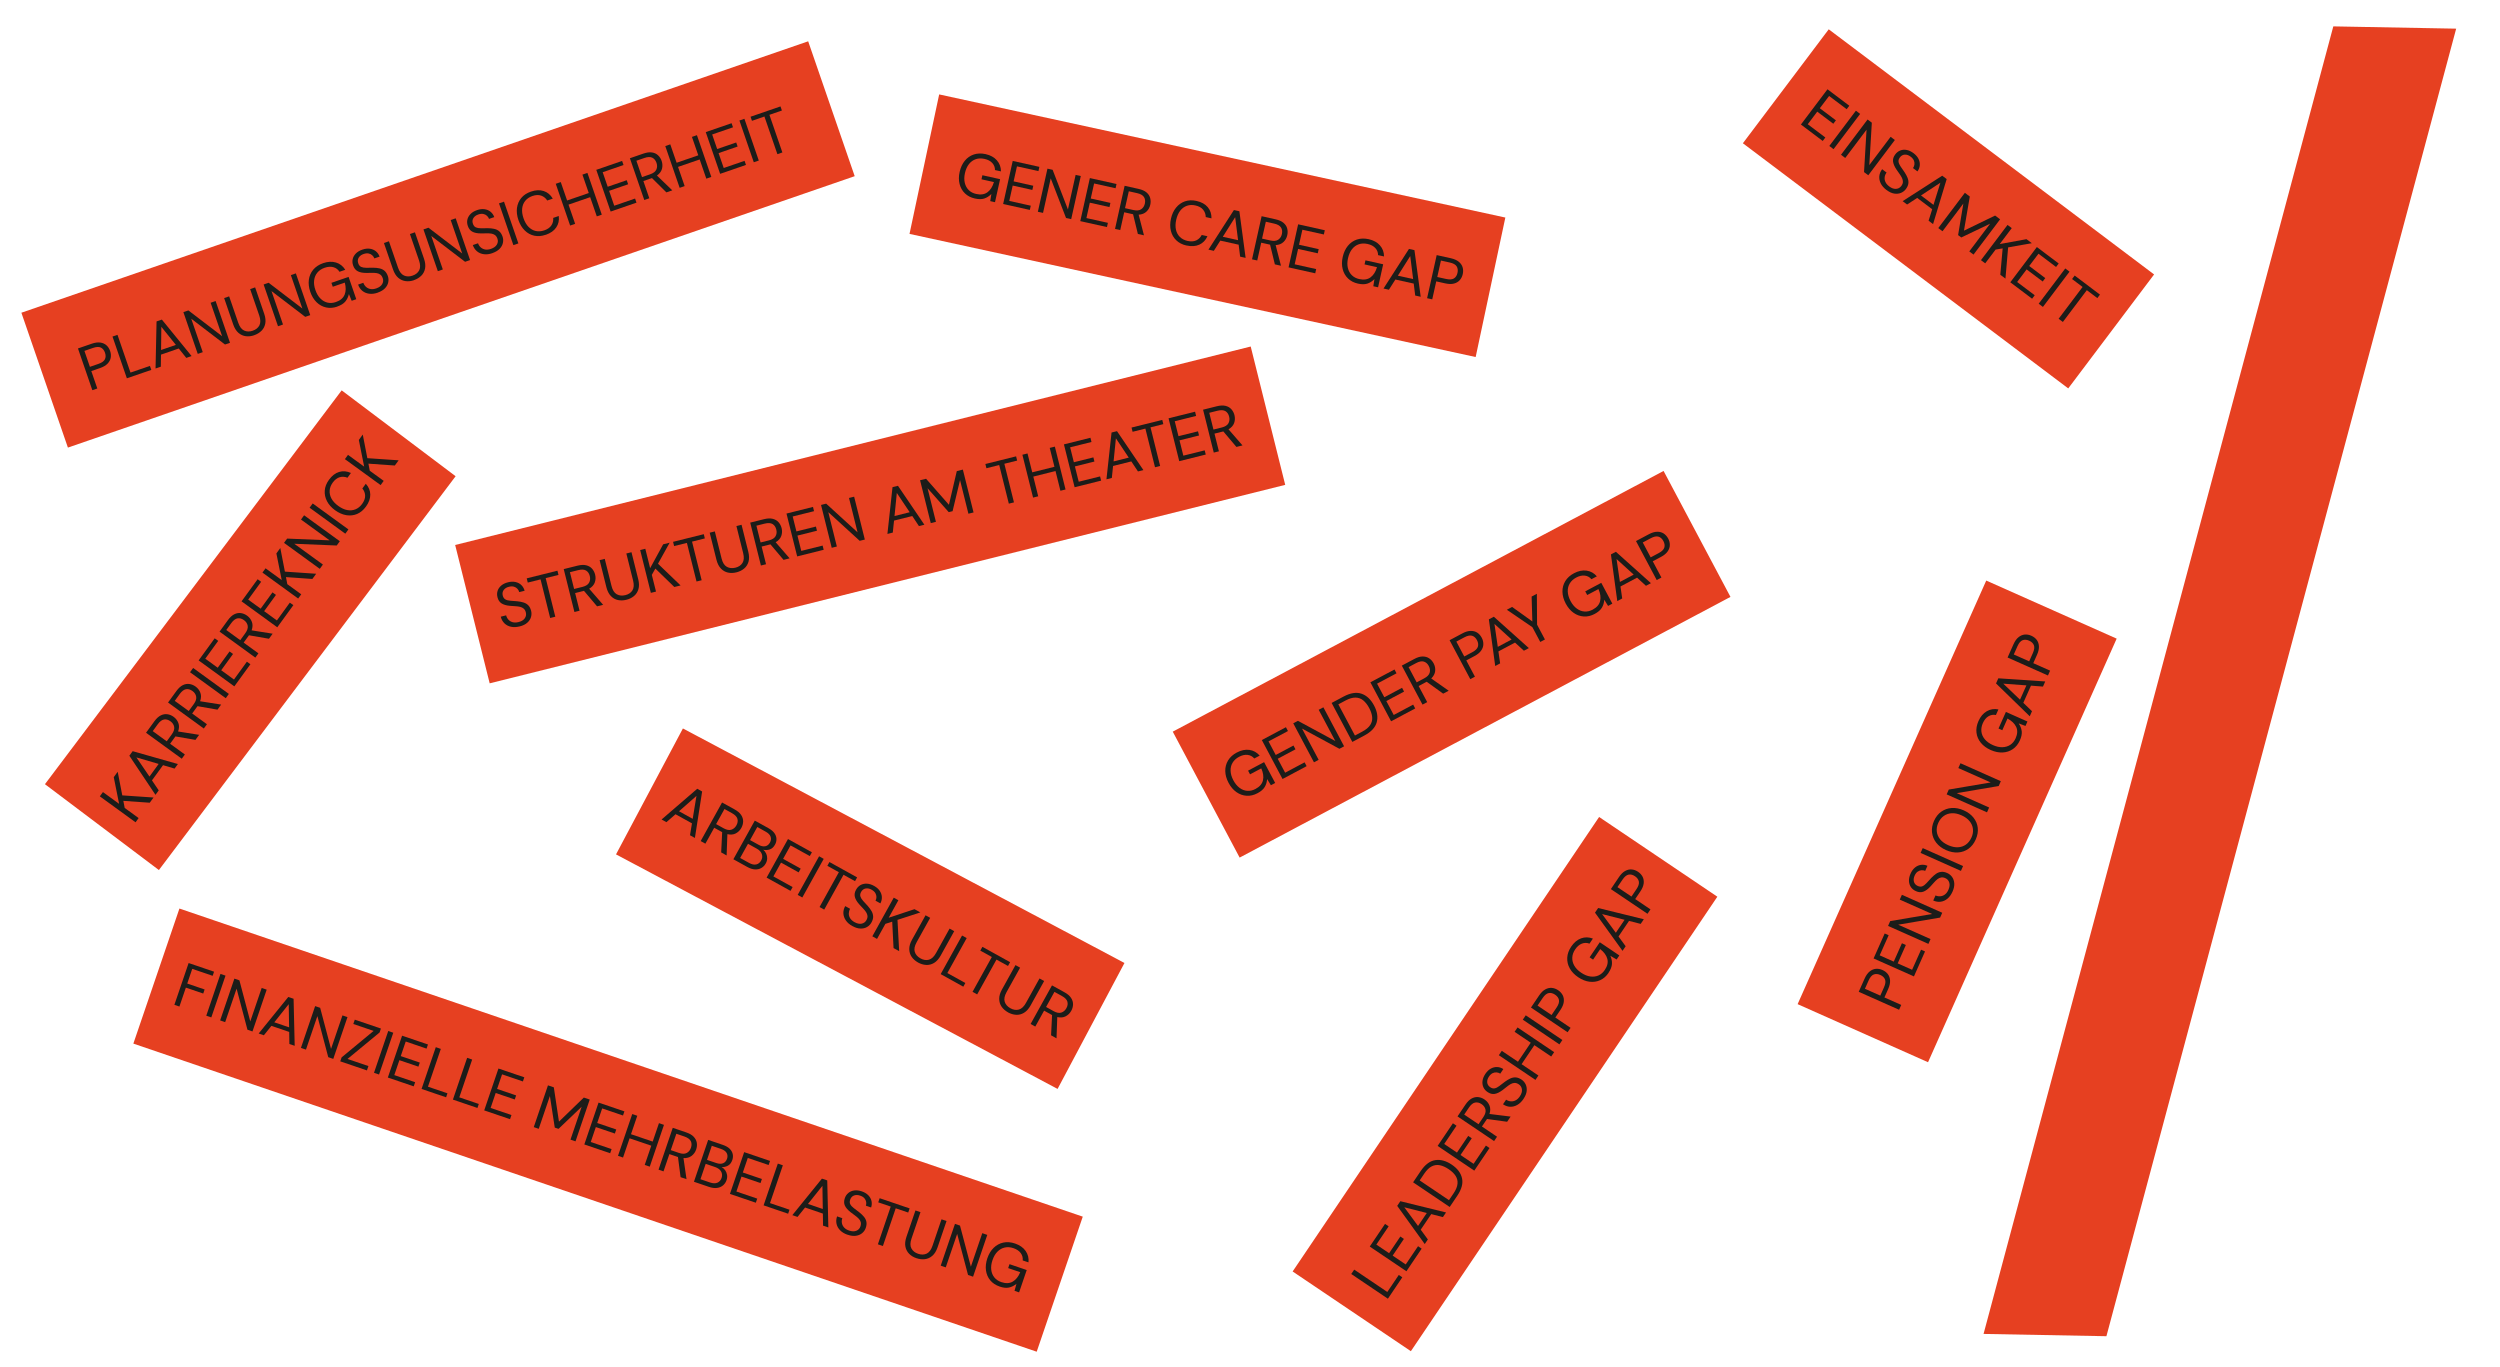 <svg width="724" height="396" preserveAspectRatio="xMinYMin meet" viewBox="0 0 725 396" xmlns="http://www.w3.org/2000/svg" version="1.0" fill-rule="evenodd" xmlns:xlink="http://www.w3.org/1999/xlink"><title>...</title><desc>...</desc><g id="group" transform="scale(1,-1) translate(0,-396)" clip="0 0 725 396"><g transform=""><g transform=" matrix(1,0,0,-1,0,396.85)"><g transform=" matrix(0.945,-0.326,0.326,0.945,-16.46,45.32)"><rect x="6.35" y="51.1" width="241.45" height="41.39" style="stroke: none; stroke-linecap: butt; stroke-width: 0.0; fill: rgb(90%,25%,13%); fill-rule: evenodd;"/></g><g transform=" matrix(0.97,-0.242,0.242,0.97,-28.85,65.53)"><rect x="133.5" y="129.56" width="237.84" height="41.36" style="stroke: none; stroke-linecap: butt; stroke-width: 0.0; fill: rgb(90%,25%,13%); fill-rule: evenodd;"/></g><g transform=" matrix(0.323,-0.947,0.947,0.323,-191.69,389.25)"><rect x="155.44" y="190.24" width="41.36" height="276.63" style="stroke: none; stroke-linecap: butt; stroke-width: 0.0; fill: rgb(90%,25%,13%); fill-rule: evenodd;"/></g><polygon points="272.36 28.23, 436.55 63.94, 427.94 104.39, 263.76 68.68, 272.36 28.23" style="stroke: none; stroke-linecap: butt; stroke-width: 0.0; fill: rgb(90%,25%,13%); fill-rule: evenodd;"/><g transform=" matrix(0.602,-0.799,0.799,0.602,175.75,475.71)"><rect x="544.25" y="2.56" width="41.36" height="118.09" style="stroke: none; stroke-linecap: butt; stroke-width: 0.0; fill: rgb(90%,25%,13%); fill-rule: evenodd;"/></g><g transform=" matrix(0.883,-0.469,0.469,0.883,-41.46,220.29)"><rect x="340.44" y="172.6" width="161.2" height="41.36" style="stroke: none; stroke-linecap: butt; stroke-width: 0.0; fill: rgb(90%,25%,13%); fill-rule: evenodd;"/></g><g transform=" matrix(0.559,-0.829,0.829,0.559,-68.95,500.89)"><rect x="357.05" y="294.6" width="158.99" height="41.36" style="stroke: none; stroke-linecap: butt; stroke-width: 0.0; fill: rgb(90%,25%,13%); fill-rule: evenodd;"/></g><g transform=" matrix(0.407,-0.914,0.914,0.407,117.97,660.22)"><rect x="500.14" y="218.58" width="134.4" height="41.38" style="stroke: none; stroke-linecap: butt; stroke-width: 0.0; fill: rgb(90%,25%,13%); fill-rule: evenodd;"/></g><g transform=" matrix(0.469,-0.883,0.883,0.469,-99.45,363.28)"><rect x="231.75" y="191.85" width="41.36" height="145.02" style="stroke: none; stroke-linecap: butt; stroke-width: 0.0; fill: rgb(90%,25%,13%); fill-rule: evenodd;"/></g><g transform=" matrix(0.602,-0.799,0.799,0.602,-117.76,131.01)"><rect x="1.03" y="162.92" width="142.94" height="41.36" style="stroke: none; stroke-linecap: butt; stroke-width: 0.0; fill: rgb(90%,25%,13%); fill-rule: evenodd;"/></g><polygon points="575.23 387.69, 676.66 8.5, 712.29 9.16, 610.86 388.35, 575.23 387.69" style="stroke: none; stroke-linecap: butt; stroke-width: 0.0; fill: rgb(90%,25%,13%); fill-rule: evenodd;"/><g transform=""><g transform=""><g transform=""><path d="M 364.68 230.88 C 363.63 231.44 362.57 231.69 361.51 231.62 C 360.45 231.55 359.47 231.2 358.56 230.56 C 357.65 229.92 356.89 229.02 356.28 227.87 C 355.67 226.72 355.35 225.58 355.33 224.46 C 355.31 223.34 355.58 222.31 356.14 221.38 C 356.7 220.45 357.54 219.68 358.66 219.09 C 359.93 218.41 361.15 218.16 362.32 218.32 C 363.49 218.48 364.49 219.04 365.31 219.98 L 363.74 220.81 C 363.23 220.21 362.58 219.86 361.81 219.77 C 361.03 219.67 360.2 219.86 359.32 220.33 C 358.49 220.77 357.87 221.34 357.45 222.04 C 357.03 222.74 356.84 223.52 356.87 224.39 C 356.9 225.26 357.16 226.17 357.67 227.13 C 358.18 228.09 358.79 228.82 359.49 229.34 C 360.19 229.86 360.93 230.14 361.73 230.19 C 362.52 230.25 363.31 230.07 364.09 229.65 C 365.3 229.01 366.02 228.17 366.26 227.14 C 366.5 226.11 366.33 224.96 365.77 223.68 L 362.51 225.41 L 361.94 224.34 L 366.59 221.87 L 369.8 227.91 L 368.56 228.57 L 367.46 226.77 C 367.4 227.64 367.17 228.42 366.76 229.09 C 366.36 229.76 365.67 230.36 364.68 230.88 Z " style="stroke: none; stroke-linecap: butt; stroke-width: 0.0; fill: rgb(11%,11%,10%); fill-rule: evenodd;"/></g><g transform=""><path d="M 371.94 226.77 L 365.93 215.46 L 372.92 211.74 L 373.51 212.85 L 367.87 215.85 L 369.96 219.79 L 375.11 217.05 L 375.69 218.15 L 370.54 220.89 L 372.69 224.93 L 378.33 221.93 L 378.92 223.04 L 371.93 226.76 Z " style="stroke: none; stroke-linecap: butt; stroke-width: 0.0; fill: rgb(11%,11%,10%); fill-rule: evenodd;"/></g><g transform=""><path d="M 381.05 221.92 L 375.04 210.61 L 376.4 209.89 L 387.24 215.75 L 382.42 206.69 L 383.78 205.97 L 389.79 217.28 L 388.43 218 L 377.59 212.14 L 382.41 221.2 L 381.05 221.92 Z " style="stroke: none; stroke-linecap: butt; stroke-width: 0.0; fill: rgb(11%,11%,10%); fill-rule: evenodd;"/></g><g transform=""><path d="M 392.18 216.01 L 386.17 204.7 L 389.64 202.85 C 391.63 201.79 393.37 201.52 394.85 202.03 C 396.33 202.54 397.54 203.68 398.48 205.45 C 399.4 207.18 399.66 208.8 399.25 210.31 C 398.84 211.82 397.64 213.1 395.65 214.16 L 392.18 216.01 Z M 392.94 214.15 L 395.02 213.04 C 396.12 212.46 396.9 211.81 397.36 211.1 C 397.82 210.39 398.01 209.63 397.93 208.81 C 397.85 207.99 397.57 207.11 397.07 206.19 C 396.57 205.24 395.99 204.5 395.35 203.97 C 394.71 203.44 393.97 203.17 393.12 203.15 C 392.27 203.13 391.3 203.41 390.2 204 L 388.12 205.11 L 392.93 214.15 Z " style="stroke: none; stroke-linecap: butt; stroke-width: 0.0; fill: rgb(11%,11%,10%); fill-rule: evenodd;"/></g><g transform=""><path d="M 403.42 210.03 L 397.41 198.72 L 404.4 195 L 404.99 196.11 L 399.35 199.11 L 401.45 203.05 L 406.6 200.31 L 407.18 201.41 L 402.03 204.15 L 404.18 208.19 L 409.82 205.19 L 410.41 206.3 L 403.42 210.02 Z " style="stroke: none; stroke-linecap: butt; stroke-width: 0.0; fill: rgb(11%,11%,10%); fill-rule: evenodd;"/></g><g transform=""><path d="M 412.53 205.19 L 406.52 193.88 L 410.17 191.94 C 411.05 191.47 411.85 191.23 412.57 191.23 C 413.28 191.23 413.91 191.4 414.45 191.76 C 414.99 192.12 415.42 192.61 415.75 193.22 C 416.13 193.93 416.28 194.67 416.2 195.45 C 416.12 196.22 415.74 196.94 415.06 197.61 L 420.12 201.16 L 418.52 202.01 L 413.74 198.56 L 413.64 198.61 L 411.41 199.8 L 413.89 204.47 L 412.53 205.19 Z M 410.84 198.73 L 413.04 197.56 C 413.91 197.1 414.44 196.55 414.61 195.92 C 414.78 195.29 414.7 194.64 414.35 193.99 C 413.99 193.32 413.52 192.9 412.91 192.71 C 412.31 192.53 411.56 192.67 410.67 193.15 L 408.49 194.31 L 410.84 198.74 Z " style="stroke: none; stroke-linecap: butt; stroke-width: 0.0; fill: rgb(11%,11%,10%); fill-rule: evenodd;"/></g><g transform=""><path d="M 426.39 197.82 L 420.38 186.51 L 424.09 184.53 C 424.97 184.06 425.78 183.82 426.5 183.81 C 427.22 183.8 427.86 183.97 428.39 184.31 C 428.93 184.66 429.36 185.15 429.69 185.77 C 430.02 186.38 430.18 187.01 430.17 187.65 C 430.17 188.29 429.96 188.91 429.54 189.51 C 429.13 190.11 428.47 190.65 427.58 191.12 L 425.22 192.37 L 427.73 197.09 L 426.37 197.81 Z M 424.63 191.23 L 426.96 189.99 C 427.86 189.51 428.41 188.98 428.59 188.39 C 428.77 187.8 428.68 187.18 428.33 186.51 C 427.97 185.83 427.5 185.4 426.91 185.22 C 426.32 185.04 425.58 185.19 424.67 185.67 L 422.34 186.91 L 424.63 191.22 Z " style="stroke: none; stroke-linecap: butt; stroke-width: 0.0; fill: rgb(11%,11%,10%); fill-rule: evenodd;"/></g><g transform=""><path d="M 433.61 193.98 L 431.77 180.46 L 433.21 179.7 L 443.37 188.8 L 441.93 189.56 L 439.35 187.2 L 434.54 189.76 L 435.04 193.23 L 433.62 193.99 Z M 434.35 188.44 L 438.36 186.31 L 433.39 181.79 L 434.36 188.44 Z " style="stroke: none; stroke-linecap: butt; stroke-width: 0.0; fill: rgb(11%,11%,10%); fill-rule: evenodd;"/></g><g transform=""><path d="M 446.68 187.03 L 444.39 182.73 L 436.98 177.68 L 438.51 176.86 L 444.38 181.07 L 444.17 173.85 L 445.69 173.04 L 445.75 182 L 448.03 186.3 L 446.67 187.02 Z " style="stroke: none; stroke-linecap: butt; stroke-width: 0.0; fill: rgb(11%,11%,10%); fill-rule: evenodd;"/></g><g transform=""><path d="M 462.46 178.89 C 461.4 179.45 460.35 179.7 459.29 179.63 C 458.23 179.56 457.25 179.21 456.34 178.57 C 455.43 177.93 454.67 177.03 454.06 175.88 C 453.45 174.73 453.13 173.59 453.11 172.47 C 453.09 171.35 453.36 170.32 453.92 169.39 C 454.48 168.46 455.32 167.69 456.44 167.1 C 457.71 166.42 458.93 166.17 460.1 166.33 C 461.27 166.49 462.27 167.05 463.09 167.99 L 461.52 168.82 C 461.01 168.22 460.36 167.87 459.59 167.78 C 458.81 167.68 457.98 167.87 457.1 168.34 C 456.27 168.78 455.65 169.35 455.23 170.05 C 454.81 170.75 454.62 171.53 454.65 172.4 C 454.68 173.27 454.95 174.18 455.45 175.14 C 455.96 176.1 456.57 176.83 457.27 177.34 C 457.97 177.85 458.72 178.14 459.5 178.19 C 460.29 178.25 461.08 178.07 461.87 177.65 C 463.08 177.01 463.8 176.17 464.04 175.14 C 464.28 174.11 464.12 172.96 463.55 171.68 L 460.29 173.41 L 459.72 172.34 L 464.37 169.87 L 467.58 175.91 L 466.34 176.57 L 465.24 174.77 C 465.18 175.64 464.95 176.42 464.54 177.09 C 464.14 177.76 463.44 178.36 462.47 178.88 Z " style="stroke: none; stroke-linecap: butt; stroke-width: 0.0; fill: rgb(11%,11%,10%); fill-rule: evenodd;"/></g><g transform=""><path d="M 469.01 175.15 L 467.17 161.63 L 468.61 160.87 L 478.77 169.97 L 477.33 170.73 L 474.75 168.37 L 469.94 170.93 L 470.44 174.4 L 469.02 175.16 Z M 469.76 169.62 L 473.77 167.49 L 468.8 162.97 L 469.77 169.62 Z " style="stroke: none; stroke-linecap: butt; stroke-width: 0.0; fill: rgb(11%,11%,10%); fill-rule: evenodd;"/></g><g transform=""><path d="M 480.45 169.07 L 474.44 157.76 L 478.16 155.78 C 479.04 155.31 479.85 155.07 480.57 155.06 C 481.29 155.05 481.93 155.22 482.46 155.56 C 483 155.91 483.43 156.4 483.77 157.02 C 484.1 157.63 484.26 158.26 484.25 158.9 C 484.25 159.54 484.04 160.16 483.62 160.76 C 483.21 161.36 482.55 161.9 481.66 162.37 L 479.3 163.62 L 481.81 168.34 L 480.45 169.06 Z M 478.69 162.49 L 481.02 161.25 C 481.92 160.77 482.47 160.24 482.65 159.65 C 482.83 159.06 482.74 158.44 482.39 157.77 C 482.03 157.09 481.56 156.66 480.97 156.48 C 480.38 156.3 479.64 156.45 478.73 156.93 L 476.4 158.17 L 478.69 162.48 Z " style="stroke: none; stroke-linecap: butt; stroke-width: 0.0; fill: rgb(11%,11%,10%); fill-rule: evenodd;"/></g></g></g><g transform=""><g transform=""><g transform=""><path d="M 550.73 293.68 L 539.03 288.47 L 540.74 284.63 C 541.15 283.72 541.63 283.03 542.2 282.58 C 542.76 282.12 543.37 281.87 544 281.81 C 544.64 281.75 545.28 281.87 545.93 282.16 C 546.57 282.44 547.08 282.84 547.47 283.34 C 547.86 283.85 548.07 284.46 548.12 285.19 C 548.16 285.92 547.98 286.74 547.57 287.67 L 546.48 290.11 L 551.36 292.28 L 550.74 293.68 Z M 545.29 289.58 L 546.36 287.17 C 546.78 286.23 546.88 285.48 546.66 284.91 C 546.44 284.34 545.99 283.9 545.29 283.59 C 544.59 283.28 543.95 283.23 543.38 283.45 C 542.81 283.67 542.31 284.25 541.9 285.18 L 540.83 287.59 L 545.29 289.58 Z " style="stroke: none; stroke-linecap: butt; stroke-width: 0.0; fill: rgb(11%,11%,10%); fill-rule: evenodd;"/></g><g transform=""><path d="M 555.04 284.01 L 543.34 278.8 L 546.56 271.56 L 547.71 272.07 L 545.11 277.9 L 549.19 279.72 L 551.56 274.39 L 552.7 274.9 L 550.33 280.23 L 554.51 282.09 L 557.11 276.26 L 558.26 276.77 L 555.04 284.01 Z " style="stroke: none; stroke-linecap: butt; stroke-width: 0.0; fill: rgb(11%,11%,10%); fill-rule: evenodd;"/></g><g transform=""><path d="M 559.24 274.58 L 547.54 269.37 L 548.16 267.97 L 560.31 265.91 L 550.93 261.74 L 551.55 260.34 L 563.25 265.55 L 562.63 266.95 L 550.48 269.01 L 559.86 273.18 L 559.24 274.58 Z " style="stroke: none; stroke-linecap: butt; stroke-width: 0.0; fill: rgb(11%,11%,10%); fill-rule: evenodd;"/></g><g transform=""><path d="M 566.23 259.43 C 565.85 260.29 565.36 260.96 564.77 261.46 C 564.18 261.96 563.52 262.25 562.81 262.35 C 562.1 262.45 561.38 262.33 560.64 262 L 561.3 260.53 C 561.76 260.73 562.22 260.81 562.7 260.77 C 563.18 260.73 563.62 260.56 564.03 260.25 C 564.44 259.95 564.78 259.49 565.04 258.89 C 565.39 258.1 565.48 257.4 565.29 256.8 C 565.1 256.2 564.73 255.77 564.16 255.52 C 563.69 255.31 563.27 255.24 562.9 255.32 C 562.53 255.39 562.18 255.56 561.85 255.82 C 561.52 256.08 561.19 256.4 560.86 256.78 C 560.53 257.16 560.18 257.55 559.8 257.96 C 559.09 258.72 558.4 259.22 557.74 259.45 C 557.08 259.68 556.38 259.63 555.64 259.29 C 555.01 259.02 554.52 258.63 554.17 258.12 C 553.82 257.6 553.63 257.01 553.6 256.34 C 553.57 255.67 553.73 254.95 554.07 254.19 C 554.4 253.44 554.83 252.86 555.35 252.43 C 555.87 252 556.45 251.75 557.08 251.66 C 557.71 251.57 558.33 251.66 558.96 251.93 L 558.31 253.4 C 557.99 253.26 557.63 253.2 557.24 253.22 C 556.85 253.25 556.48 253.38 556.12 253.63 C 555.76 253.88 555.48 254.26 555.25 254.77 C 554.96 255.4 554.89 255.99 555.04 256.55 C 555.19 257.11 555.56 257.51 556.15 257.78 C 556.65 258 557.1 258.03 557.49 257.87 C 557.88 257.71 558.28 257.4 558.68 256.97 C 559.08 256.53 559.54 256.03 560.06 255.46 C 560.51 254.99 560.97 254.6 561.43 254.27 C 561.89 253.94 562.4 253.75 562.93 253.69 C 563.47 253.63 564.06 253.74 564.72 254.04 C 565.28 254.29 565.74 254.67 566.11 255.18 C 566.48 255.69 566.69 256.31 566.74 257.03 C 566.79 257.75 566.62 258.56 566.23 259.44 Z " style="stroke: none; stroke-linecap: butt; stroke-width: 0.0; fill: rgb(11%,11%,10%); fill-rule: evenodd;"/></g><g transform=""><path d="M 568.67 253.41 L 556.97 248.2 L 557.59 246.8 L 569.29 252.01 L 568.67 253.41 Z " style="stroke: none; stroke-linecap: butt; stroke-width: 0.0; fill: rgb(11%,11%,10%); fill-rule: evenodd;"/></g><g transform=""><path d="M 572.96 244.31 C 572.45 245.46 571.75 246.35 570.86 246.99 C 569.97 247.63 568.96 247.99 567.83 248.06 C 566.7 248.14 565.54 247.91 564.35 247.38 C 563.16 246.85 562.22 246.14 561.52 245.25 C 560.82 244.36 560.42 243.37 560.29 242.28 C 560.16 241.19 560.35 240.07 560.86 238.92 C 561.38 237.76 562.08 236.86 562.98 236.23 C 563.88 235.6 564.89 235.24 566.01 235.17 C 567.13 235.1 568.29 235.32 569.48 235.85 C 570.67 236.38 571.62 237.09 572.32 237.97 C 573.02 238.86 573.43 239.84 573.55 240.93 C 573.67 242.02 573.48 243.14 572.96 244.3 Z M 571.72 243.76 C 572.1 242.9 572.25 242.06 572.15 241.24 C 572.06 240.42 571.73 239.66 571.17 238.98 C 570.61 238.3 569.83 237.73 568.83 237.29 C 567.83 236.84 566.89 236.64 566.01 236.69 C 565.13 236.74 564.36 237 563.69 237.48 C 563.02 237.96 562.49 238.63 562.1 239.49 C 561.71 240.35 561.57 241.19 561.67 242.01 C 561.76 242.83 562.09 243.58 562.64 244.26 C 563.19 244.94 563.97 245.5 564.97 245.95 C 565.97 246.4 566.91 246.6 567.79 246.56 C 568.67 246.52 569.45 246.26 570.12 245.78 C 570.79 245.3 571.32 244.63 571.7 243.77 Z " style="stroke: none; stroke-linecap: butt; stroke-width: 0.0; fill: rgb(11%,11%,10%); fill-rule: evenodd;"/></g><g transform=""><path d="M 576.23 236.43 L 564.53 231.22 L 565.15 229.82 L 577.3 227.76 L 567.92 223.59 L 568.54 222.19 L 580.24 227.4 L 579.62 228.8 L 567.47 230.86 L 576.85 235.03 L 576.23 236.43 Z " style="stroke: none; stroke-linecap: butt; stroke-width: 0.0; fill: rgb(11%,11%,10%); fill-rule: evenodd;"/></g><g transform=""><path d="M 585.77 215.55 C 585.28 216.64 584.6 217.49 583.73 218.09 C 582.86 218.69 581.86 219.01 580.75 219.07 C 579.64 219.12 578.49 218.88 577.29 218.35 C 576.1 217.82 575.15 217.12 574.44 216.25 C 573.73 215.38 573.31 214.41 573.18 213.33 C 573.05 212.25 573.24 211.13 573.75 209.97 C 574.33 208.66 575.14 207.7 576.16 207.11 C 577.18 206.52 578.31 206.34 579.54 206.58 L 578.82 208.2 C 578.05 208.04 577.33 208.17 576.65 208.57 C 575.98 208.97 575.44 209.63 575.03 210.54 C 574.65 211.4 574.51 212.23 574.61 213.04 C 574.71 213.85 575.04 214.58 575.6 215.25 C 576.16 215.92 576.93 216.47 577.92 216.92 C 578.91 217.36 579.84 217.57 580.71 217.54 C 581.58 217.51 582.34 217.28 583 216.84 C 583.66 216.4 584.17 215.77 584.53 214.96 C 585.09 213.71 585.14 212.61 584.69 211.65 C 584.24 210.69 583.4 209.88 582.17 209.23 L 580.67 212.61 L 579.57 212.12 L 581.71 207.31 L 587.96 210.09 L 587.39 211.38 L 585.42 210.64 C 585.91 211.37 586.2 212.12 586.3 212.89 C 586.39 213.67 586.22 214.56 585.76 215.57 Z " style="stroke: none; stroke-linecap: butt; stroke-width: 0.0; fill: rgb(11%,11%,10%); fill-rule: evenodd;"/></g><g transform=""><path d="M 588.63 208.57 L 578.85 199.05 L 579.51 197.56 L 593.12 198.47 L 592.46 199.96 L 588.98 199.69 L 586.76 204.67 L 589.28 207.1 L 588.63 208.57 Z M 585.81 203.75 L 587.66 199.61 L 580.95 199.11 L 585.81 203.76 Z " style="stroke: none; stroke-linecap: butt; stroke-width: 0.0; fill: rgb(11%,11%,10%); fill-rule: evenodd;"/></g><g transform=""><path d="M 593.9 196.74 L 582.2 191.53 L 583.91 187.69 C 584.32 186.78 584.8 186.09 585.37 185.64 C 585.93 185.18 586.54 184.93 587.17 184.87 C 587.81 184.81 588.45 184.93 589.1 185.22 C 589.74 185.5 590.25 185.9 590.64 186.4 C 591.03 186.91 591.24 187.52 591.29 188.25 C 591.33 188.98 591.15 189.8 590.74 190.73 L 589.65 193.17 L 594.53 195.34 L 593.91 196.74 Z M 588.46 192.64 L 589.53 190.23 C 589.95 189.29 590.05 188.54 589.83 187.97 C 589.61 187.4 589.16 186.96 588.46 186.65 C 587.76 186.34 587.12 186.29 586.55 186.51 C 585.98 186.73 585.48 187.31 585.07 188.24 L 584 190.65 L 588.46 192.64 Z " style="stroke: none; stroke-linecap: butt; stroke-width: 0.0; fill: rgb(11%,11%,10%); fill-rule: evenodd;"/></g></g></g><g transform=""><g transform=""><g transform=""><path d="M 402.48 377.47 L 391.86 370.31 L 392.72 369.04 L 402.32 375.52 L 405.65 370.58 L 406.67 371.27 L 402.48 377.49 Z " style="stroke: none; stroke-linecap: butt; stroke-width: 0.0; fill: rgb(11%,11%,10%); fill-rule: evenodd;"/></g><g transform=""><path d="M 407.85 369.51 L 397.23 362.35 L 401.66 355.78 L 402.71 356.49 L 399.14 361.78 L 402.84 364.28 L 406.1 359.44 L 407.13 360.14 L 403.87 364.98 L 407.66 367.54 L 411.23 362.25 L 412.28 362.96 L 407.85 369.53 Z " style="stroke: none; stroke-linecap: butt; stroke-width: 0.0; fill: rgb(11%,11%,10%); fill-rule: evenodd;"/></g><g transform=""><path d="M 413.17 361.62 L 405.19 350.55 L 406.1 349.2 L 419.35 352.46 L 418.44 353.81 L 415.06 352.94 L 412.01 357.46 L 414.08 360.29 L 413.18 361.62 Z M 411.23 356.38 L 413.77 352.62 L 407.25 350.96 L 411.23 356.38 Z " style="stroke: none; stroke-linecap: butt; stroke-width: 0.0; fill: rgb(11%,11%,10%); fill-rule: evenodd;"/></g><g transform=""><path d="M 420.42 350.88 L 409.8 343.72 L 412 340.46 C 413.26 338.59 414.67 337.53 416.21 337.29 C 417.76 337.05 419.36 337.48 421.02 338.6 C 422.65 339.7 423.64 341.01 423.98 342.53 C 424.33 344.05 423.87 345.75 422.61 347.62 L 420.41 350.88 Z M 420.21 348.89 L 421.53 346.93 C 422.23 345.9 422.61 344.96 422.68 344.12 C 422.76 343.28 422.56 342.52 422.11 341.83 C 421.66 341.14 420.99 340.5 420.12 339.92 C 419.23 339.32 418.38 338.94 417.57 338.77 C 416.75 338.6 415.97 338.71 415.21 339.09 C 414.45 339.47 413.73 340.18 413.03 341.21 L 411.71 343.17 L 420.2 348.9 Z " style="stroke: none; stroke-linecap: butt; stroke-width: 0.0; fill: rgb(11%,11%,10%); fill-rule: evenodd;"/></g><g transform=""><path d="M 427.53 340.33 L 416.91 333.17 L 421.34 326.6 L 422.39 327.31 L 418.82 332.6 L 422.52 335.1 L 425.78 330.26 L 426.81 330.96 L 423.55 335.8 L 427.34 338.36 L 430.91 333.07 L 431.96 333.78 L 427.53 340.35 Z " style="stroke: none; stroke-linecap: butt; stroke-width: 0.0; fill: rgb(11%,11%,10%); fill-rule: evenodd;"/></g><g transform=""><path d="M 433.3 331.77 L 422.68 324.61 L 424.99 321.18 C 425.55 320.35 426.14 319.77 426.77 319.42 C 427.4 319.08 428.03 318.94 428.68 319.01 C 429.33 319.08 429.94 319.31 430.51 319.7 C 431.18 320.15 431.66 320.74 431.95 321.46 C 432.24 322.18 432.25 322.99 431.95 323.9 L 438.08 324.66 L 437.07 326.16 L 431.23 325.36 L 431.17 325.45 L 429.76 327.54 L 434.14 330.5 L 433.28 331.77 Z M 428.78 326.87 L 430.17 324.81 C 430.72 323.99 430.93 323.26 430.79 322.62 C 430.65 321.98 430.27 321.45 429.65 321.04 C 429.02 320.62 428.4 320.47 427.78 320.59 C 427.16 320.71 426.57 321.19 426 322.03 L 424.62 324.08 L 428.78 326.88 Z " style="stroke: none; stroke-linecap: butt; stroke-width: 0.0; fill: rgb(11%,11%,10%); fill-rule: evenodd;"/></g><g transform=""><path d="M 441.83 319.52 C 441.3 320.3 440.71 320.88 440.03 321.27 C 439.36 321.66 438.66 321.83 437.95 321.81 C 437.23 321.78 436.54 321.54 435.87 321.09 L 436.77 319.76 C 437.19 320.04 437.63 320.2 438.11 320.24 C 438.59 320.28 439.06 320.19 439.51 319.96 C 439.97 319.73 440.38 319.34 440.75 318.8 C 441.23 318.08 441.44 317.41 441.36 316.78 C 441.28 316.15 440.98 315.67 440.47 315.32 C 440.05 315.03 439.64 314.89 439.26 314.9 C 438.88 314.9 438.51 315.01 438.14 315.21 C 437.77 315.41 437.39 315.67 437 315.99 C 436.61 316.31 436.19 316.63 435.75 316.97 C 434.91 317.6 434.15 317.97 433.47 318.08 C 432.78 318.19 432.1 318.02 431.42 317.56 C 430.85 317.19 430.43 316.72 430.18 316.15 C 429.93 315.58 429.84 314.96 429.93 314.29 C 430.02 313.62 430.3 312.95 430.76 312.26 C 431.22 311.58 431.74 311.08 432.33 310.75 C 432.92 310.42 433.53 310.27 434.16 310.29 C 434.79 310.31 435.4 310.51 435.97 310.88 L 435.07 312.21 C 434.78 312.01 434.43 311.89 434.04 311.85 C 433.65 311.81 433.26 311.88 432.87 312.06 C 432.48 312.25 432.13 312.57 431.81 313.04 C 431.41 313.61 431.24 314.18 431.29 314.75 C 431.34 315.32 431.64 315.79 432.17 316.15 C 432.63 316.46 433.06 316.56 433.48 316.47 C 433.9 316.38 434.34 316.15 434.81 315.79 C 435.28 315.43 435.82 315.02 436.43 314.55 C 436.95 314.17 437.47 313.86 437.99 313.61 C 438.51 313.37 439.03 313.26 439.57 313.3 C 440.11 313.33 440.67 313.55 441.27 313.95 C 441.78 314.29 442.16 314.75 442.44 315.31 C 442.71 315.88 442.81 316.52 442.74 317.24 C 442.66 317.96 442.36 318.72 441.82 319.52 Z " style="stroke: none; stroke-linecap: butt; stroke-width: 0.0; fill: rgb(11%,11%,10%); fill-rule: evenodd;"/></g><g transform=""><path d="M 445.28 314.02 L 434.66 306.86 L 435.52 305.59 L 440.21 308.75 L 443.92 303.24 L 439.23 300.08 L 440.09 298.81 L 450.71 305.97 L 449.85 307.24 L 444.97 303.95 L 441.26 309.46 L 446.14 312.75 L 445.28 314.02 Z " style="stroke: none; stroke-linecap: butt; stroke-width: 0.0; fill: rgb(11%,11%,10%); fill-rule: evenodd;"/></g><g transform=""><path d="M 452.23 303.72 L 441.61 296.56 L 442.47 295.29 L 453.09 302.45 L 452.23 303.72 Z " style="stroke: none; stroke-linecap: butt; stroke-width: 0.0; fill: rgb(11%,11%,10%); fill-rule: evenodd;"/></g><g transform=""><path d="M 454.6 300.2 L 443.98 293.04 L 446.33 289.55 C 446.89 288.72 447.49 288.13 448.12 287.78 C 448.75 287.43 449.39 287.28 450.03 287.34 C 450.67 287.4 451.28 287.62 451.87 288.02 C 452.45 288.41 452.88 288.89 453.18 289.45 C 453.47 290.02 453.58 290.66 453.5 291.38 C 453.42 292.1 453.09 292.88 452.53 293.72 L 451.04 295.93 L 455.47 298.92 L 454.61 300.19 Z M 449.95 295.21 L 451.42 293.03 C 451.99 292.18 452.22 291.46 452.1 290.85 C 451.98 290.25 451.61 289.74 450.98 289.31 C 450.34 288.88 449.72 288.72 449.12 288.84 C 448.52 288.96 447.93 289.44 447.36 290.29 L 445.89 292.47 L 449.94 295.2 Z " style="stroke: none; stroke-linecap: butt; stroke-width: 0.0; fill: rgb(11%,11%,10%); fill-rule: evenodd;"/></g><g transform=""><path d="M 466.5 282.96 C 465.83 283.95 465.02 284.67 464.05 285.1 C 463.09 285.54 462.05 285.69 460.95 285.55 C 459.85 285.41 458.75 284.97 457.67 284.24 C 456.59 283.51 455.77 282.66 455.23 281.68 C 454.68 280.7 454.44 279.67 454.5 278.58 C 454.56 277.49 454.94 276.42 455.65 275.37 C 456.45 274.18 457.41 273.38 458.52 272.97 C 459.63 272.57 460.77 272.59 461.94 273.04 L 460.95 274.51 C 460.22 274.22 459.49 274.22 458.75 274.5 C 458.02 274.78 457.37 275.33 456.81 276.16 C 456.28 276.94 456 277.73 455.96 278.55 C 455.92 279.36 456.12 280.14 456.55 280.9 C 456.98 281.66 457.65 282.34 458.55 282.94 C 459.45 283.55 460.33 283.91 461.19 284.03 C 462.05 284.15 462.84 284.05 463.56 283.73 C 464.28 283.41 464.89 282.88 465.39 282.14 C 466.15 281.01 466.4 279.93 466.12 278.91 C 465.85 277.89 465.16 276.95 464.06 276.09 L 461.99 279.15 L 460.99 278.47 L 463.94 274.1 L 469.61 277.93 L 468.82 279.1 L 467 278.03 C 467.36 278.83 467.52 279.62 467.47 280.4 C 467.42 281.18 467.1 282.03 466.48 282.95 Z " style="stroke: none; stroke-linecap: butt; stroke-width: 0.0; fill: rgb(11%,11%,10%); fill-rule: evenodd;"/></g><g transform=""><path d="M 470.53 276.59 L 462.55 265.52 L 463.46 264.17 L 476.71 267.43 L 475.8 268.78 L 472.42 267.91 L 469.37 272.43 L 471.44 275.26 L 470.54 276.59 Z M 468.59 271.35 L 471.13 267.59 L 464.61 265.93 L 468.59 271.35 Z " style="stroke: none; stroke-linecap: butt; stroke-width: 0.0; fill: rgb(11%,11%,10%); fill-rule: evenodd;"/></g><g transform=""><path d="M 477.77 265.85 L 467.15 258.69 L 469.5 255.2 C 470.06 254.37 470.66 253.78 471.29 253.43 C 471.93 253.08 472.56 252.93 473.2 252.99 C 473.84 253.05 474.45 253.27 475.04 253.67 C 475.62 254.06 476.05 254.54 476.35 255.1 C 476.64 255.67 476.75 256.31 476.67 257.03 C 476.59 257.75 476.26 258.53 475.7 259.37 L 474.21 261.58 L 478.64 264.57 L 477.78 265.84 Z M 473.12 260.86 L 474.59 258.68 C 475.16 257.83 475.39 257.11 475.27 256.5 C 475.15 255.9 474.78 255.39 474.15 254.96 C 473.51 254.53 472.89 254.37 472.29 254.49 C 471.69 254.61 471.1 255.09 470.53 255.94 L 469.06 258.12 L 473.11 260.85 Z " style="stroke: none; stroke-linecap: butt; stroke-width: 0.0; fill: rgb(11%,11%,10%); fill-rule: evenodd;"/></g></g></g><g transform=""><g transform=""><g transform=""><path d="M 150.69 182.51 C 149.78 182.74 148.95 182.77 148.19 182.61 C 147.43 182.45 146.8 182.12 146.28 181.61 C 145.77 181.11 145.41 180.47 145.22 179.69 L 146.78 179.3 C 146.9 179.79 147.12 180.2 147.45 180.56 C 147.78 180.91 148.19 181.16 148.68 181.29 C 149.17 181.42 149.74 181.41 150.38 181.25 C 151.22 181.04 151.82 180.68 152.18 180.16 C 152.54 179.64 152.65 179.08 152.5 178.48 C 152.38 177.98 152.17 177.61 151.88 177.36 C 151.59 177.11 151.25 176.94 150.84 176.84 C 150.43 176.74 149.98 176.68 149.47 176.65 C 148.97 176.62 148.44 176.59 147.89 176.54 C 146.85 176.45 146.04 176.21 145.45 175.84 C 144.87 175.46 144.48 174.88 144.28 174.09 C 144.1 173.43 144.11 172.8 144.3 172.21 C 144.49 171.62 144.84 171.1 145.36 170.66 C 145.87 170.22 146.53 169.91 147.34 169.71 C 148.13 169.51 148.86 169.49 149.52 169.64 C 150.18 169.79 150.74 170.08 151.19 170.52 C 151.64 170.96 151.96 171.51 152.14 172.17 L 150.58 172.56 C 150.5 172.22 150.32 171.9 150.06 171.61 C 149.8 171.32 149.46 171.11 149.05 170.99 C 148.64 170.87 148.16 170.87 147.61 171.01 C 146.93 171.17 146.42 171.48 146.08 171.94 C 145.74 172.4 145.64 172.95 145.8 173.57 C 145.93 174.1 146.19 174.47 146.56 174.68 C 146.93 174.89 147.41 175.02 148 175.06 C 148.59 175.11 149.27 175.16 150.04 175.22 C 150.68 175.29 151.28 175.4 151.82 175.57 C 152.36 175.74 152.83 176.01 153.2 176.39 C 153.58 176.77 153.85 177.31 154.03 178.01 C 154.18 178.6 154.16 179.2 153.99 179.8 C 153.81 180.4 153.46 180.95 152.92 181.43 C 152.38 181.92 151.64 182.28 150.71 182.51 Z " style="stroke: none; stroke-linecap: butt; stroke-width: 0.0; fill: rgb(11%,11%,10%); fill-rule: evenodd;"/></g><g transform=""><path d="M 159.55 180.07 L 156.76 168.87 L 153.05 169.8 L 152.75 168.57 L 161.66 166.35 L 161.96 167.58 L 158.25 168.5 L 161.04 179.7 L 159.55 180.07 Z " style="stroke: none; stroke-linecap: butt; stroke-width: 0.0; fill: rgb(11%,11%,10%); fill-rule: evenodd;"/></g><g transform=""><path d="M 166.58 178.32 L 163.48 165.89 L 167.49 164.89 C 168.46 164.65 169.29 164.61 169.99 164.78 C 170.69 164.95 171.25 165.27 171.68 165.75 C 172.11 166.23 172.42 166.81 172.59 167.49 C 172.78 168.27 172.75 169.03 172.49 169.76 C 172.23 170.49 171.68 171.1 170.86 171.58 L 174.91 176.25 L 173.15 176.69 L 169.35 172.19 L 169.24 172.22 L 166.79 172.83 L 168.07 177.96 L 166.58 178.33 Z M 166.5 171.65 L 168.91 171.05 C 169.87 170.81 170.51 170.41 170.83 169.84 C 171.15 169.27 171.22 168.62 171.04 167.9 C 170.86 167.17 170.5 166.64 169.96 166.31 C 169.42 165.99 168.66 165.95 167.68 166.19 L 165.28 166.79 L 166.49 171.65 Z " style="stroke: none; stroke-linecap: butt; stroke-width: 0.0; fill: rgb(11%,11%,10%); fill-rule: evenodd;"/></g><g transform=""><path d="M 181.64 174.79 C 180.79 175 179.97 175.03 179.2 174.86 C 178.42 174.7 177.74 174.31 177.15 173.7 C 176.56 173.09 176.13 172.24 175.85 171.14 L 173.89 163.29 L 175.38 162.92 L 177.34 170.78 C 177.64 171.99 178.15 172.79 178.87 173.19 C 179.59 173.59 180.41 173.67 181.35 173.44 C 182.28 173.21 182.97 172.75 183.4 172.06 C 183.83 171.37 183.9 170.43 183.6 169.22 L 181.64 161.36 L 183.13 160.99 L 185.09 168.84 C 185.36 169.94 185.38 170.9 185.14 171.71 C 184.9 172.52 184.48 173.19 183.86 173.7 C 183.24 174.21 182.51 174.58 181.64 174.79 Z " style="stroke: none; stroke-linecap: butt; stroke-width: 0.0; fill: rgb(11%,11%,10%); fill-rule: evenodd;"/></g><g transform=""><path d="M 188.75 172.79 L 185.65 160.36 L 187.14 159.99 L 188.54 165.62 L 192.32 158.7 L 194.2 158.23 L 190.82 164.33 L 197.37 170.63 L 195.56 171.08 L 190.05 165.74 L 189.03 167.56 L 190.24 172.41 L 188.75 172.78 Z " style="stroke: none; stroke-linecap: butt; stroke-width: 0.0; fill: rgb(11%,11%,10%); fill-rule: evenodd;"/></g><g transform=""><path d="M 201.99 169.49 L 199.2 158.29 L 195.49 159.21 L 195.19 157.98 L 204.1 155.76 L 204.4 156.99 L 200.69 157.92 L 203.48 169.12 L 201.99 169.49 Z " style="stroke: none; stroke-linecap: butt; stroke-width: 0.0; fill: rgb(11%,11%,10%); fill-rule: evenodd;"/></g><g transform=""><path d="M 213.56 166.83 C 212.71 167.04 211.89 167.07 211.12 166.9 C 210.35 166.73 209.66 166.35 209.07 165.74 C 208.48 165.13 208.05 164.28 207.77 163.18 L 205.81 155.33 L 207.3 154.96 L 209.26 162.82 C 209.56 164.03 210.07 164.83 210.79 165.23 C 211.51 165.63 212.33 165.71 213.27 165.48 C 214.2 165.25 214.89 164.79 215.32 164.1 C 215.75 163.41 215.82 162.47 215.52 161.26 L 213.56 153.4 L 215.05 153.03 L 217.01 160.88 C 217.28 161.98 217.3 162.94 217.07 163.75 C 216.83 164.56 216.41 165.23 215.79 165.74 C 215.17 166.25 214.44 166.61 213.57 166.83 Z " style="stroke: none; stroke-linecap: butt; stroke-width: 0.0; fill: rgb(11%,11%,10%); fill-rule: evenodd;"/></g><g transform=""><path d="M 220.66 164.84 L 217.56 152.41 L 221.57 151.41 C 222.54 151.17 223.37 151.13 224.07 151.3 C 224.76 151.47 225.33 151.79 225.76 152.27 C 226.19 152.75 226.5 153.33 226.67 154.01 C 226.86 154.79 226.83 155.55 226.57 156.28 C 226.31 157.01 225.76 157.62 224.94 158.1 L 228.99 162.77 L 227.23 163.21 L 223.43 158.71 L 223.32 158.74 L 220.87 159.35 L 222.15 164.48 L 220.66 164.85 Z M 220.58 158.16 L 222.99 157.56 C 223.95 157.32 224.59 156.92 224.91 156.35 C 225.23 155.78 225.31 155.13 225.12 154.41 C 224.94 153.68 224.58 153.15 224.04 152.82 C 223.5 152.5 222.74 152.46 221.76 152.7 L 219.36 153.3 L 220.57 158.16 Z " style="stroke: none; stroke-linecap: butt; stroke-width: 0.0; fill: rgb(11%,11%,10%); fill-rule: evenodd;"/></g><g transform=""><path d="M 231.18 162.21 L 228.08 149.78 L 235.77 147.86 L 236.07 149.09 L 229.88 150.63 L 230.96 154.96 L 236.62 153.55 L 236.92 154.76 L 231.26 156.17 L 232.37 160.61 L 238.56 159.07 L 238.87 160.29 L 231.18 162.21 Z " style="stroke: none; stroke-linecap: butt; stroke-width: 0.0; fill: rgb(11%,11%,10%); fill-rule: evenodd;"/></g><g transform=""><path d="M 241.2 159.71 L 238.1 147.28 L 239.59 146.91 L 248.69 155.22 L 246.21 145.26 L 247.7 144.89 L 250.8 157.32 L 249.31 157.69 L 240.21 149.38 L 242.69 159.34 L 241.2 159.71 Z " style="stroke: none; stroke-linecap: butt; stroke-width: 0.0; fill: rgb(11%,11%,10%); fill-rule: evenodd;"/></g><g transform=""><path d="M 257.35 155.69 L 258.83 142.12 L 260.41 141.73 L 268.07 153.02 L 266.49 153.41 L 264.56 150.5 L 259.27 151.82 L 258.91 155.3 L 257.35 155.69 Z M 259.41 150.5 L 263.81 149.4 L 260.08 143.81 L 259.41 150.5 Z " style="stroke: none; stroke-linecap: butt; stroke-width: 0.0; fill: rgb(11%,11%,10%); fill-rule: evenodd;"/></g><g transform=""><path d="M 269.92 152.55 L 266.82 140.12 L 268.56 139.69 L 275.19 147.24 L 277.47 137.47 L 279.23 137.03 L 282.33 149.46 L 280.84 149.83 L 278.41 140.07 L 276.25 149.09 L 275.13 149.37 L 268.99 142.44 L 271.42 152.18 L 269.93 152.55 Z " style="stroke: none; stroke-linecap: butt; stroke-width: 0.0; fill: rgb(11%,11%,10%); fill-rule: evenodd;"/></g><g transform=""><path d="M 292.56 146.91 L 289.77 135.71 L 286.06 136.64 L 285.76 135.41 L 294.67 133.19 L 294.97 134.42 L 291.26 135.34 L 294.05 146.54 L 292.56 146.91 Z " style="stroke: none; stroke-linecap: butt; stroke-width: 0.0; fill: rgb(11%,11%,10%); fill-rule: evenodd;"/></g><g transform=""><path d="M 299.59 145.15 L 296.49 132.72 L 297.98 132.35 L 299.35 137.83 L 305.79 136.22 L 304.42 130.74 L 305.91 130.37 L 309.01 142.8 L 307.52 143.17 L 306.1 137.45 L 299.66 139.06 L 301.08 144.78 L 299.59 145.15 Z " style="stroke: none; stroke-linecap: butt; stroke-width: 0.0; fill: rgb(11%,11%,10%); fill-rule: evenodd;"/></g><g transform=""><path d="M 311.64 142.15 L 308.54 129.72 L 316.23 127.8 L 316.53 129.03 L 310.34 130.57 L 311.42 134.9 L 317.08 133.49 L 317.38 134.7 L 311.72 136.11 L 312.83 140.55 L 319.02 139.01 L 319.33 140.23 L 311.64 142.15 Z " style="stroke: none; stroke-linecap: butt; stroke-width: 0.0; fill: rgb(11%,11%,10%); fill-rule: evenodd;"/></g><g transform=""><path d="M 320.87 139.85 L 322.35 126.28 L 323.93 125.89 L 331.59 137.18 L 330.01 137.57 L 328.08 134.66 L 322.79 135.98 L 322.43 139.46 L 320.87 139.85 Z M 322.94 134.66 L 327.34 133.56 L 323.61 127.97 L 322.94 134.66 Z " style="stroke: none; stroke-linecap: butt; stroke-width: 0.0; fill: rgb(11%,11%,10%); fill-rule: evenodd;"/></g><g transform=""><path d="M 334.95 136.34 L 332.16 125.14 L 328.45 126.07 L 328.15 124.84 L 337.06 122.62 L 337.36 123.85 L 333.65 124.78 L 336.44 135.98 L 334.95 136.35 Z " style="stroke: none; stroke-linecap: butt; stroke-width: 0.0; fill: rgb(11%,11%,10%); fill-rule: evenodd;"/></g><g transform=""><path d="M 341.98 134.59 L 338.88 122.16 L 346.57 120.24 L 346.87 121.47 L 340.68 123.01 L 341.76 127.34 L 347.42 125.93 L 347.72 127.14 L 342.06 128.55 L 343.17 132.99 L 349.36 131.45 L 349.67 132.67 L 341.98 134.59 Z " style="stroke: none; stroke-linecap: butt; stroke-width: 0.0; fill: rgb(11%,11%,10%); fill-rule: evenodd;"/></g><g transform=""><path d="M 351.99 132.09 L 348.89 119.66 L 352.9 118.66 C 353.87 118.42 354.7 118.38 355.4 118.55 C 356.1 118.72 356.66 119.04 357.09 119.52 C 357.52 120 357.83 120.58 358 121.26 C 358.19 122.04 358.16 122.8 357.9 123.53 C 357.64 124.26 357.09 124.87 356.27 125.35 L 360.32 130.02 L 358.56 130.46 L 354.76 125.96 L 354.65 125.99 L 352.2 126.6 L 353.48 131.73 L 351.99 132.1 Z M 351.91 125.42 L 354.32 124.82 C 355.28 124.58 355.92 124.18 356.24 123.61 C 356.56 123.04 356.63 122.39 356.45 121.67 C 356.27 120.94 355.91 120.41 355.37 120.08 C 354.83 119.76 354.07 119.72 353.09 119.96 L 350.69 120.56 L 351.9 125.42 Z " style="stroke: none; stroke-linecap: butt; stroke-width: 0.0; fill: rgb(11%,11%,10%); fill-rule: evenodd;"/></g></g></g><g transform=""><g transform=""><g transform=""><path d="M 50.57 292.25 L 54.7 280.13 L 62.08 282.64 L 61.67 283.84 L 55.75 281.82 L 54.3 286.08 L 59.34 287.8 L 58.94 288.98 L 53.9 287.26 L 52.03 292.75 L 50.57 292.25 Z " style="stroke: none; stroke-linecap: butt; stroke-width: 0.0; fill: rgb(11%,11%,10%); fill-rule: evenodd;"/></g><g transform=""><path d="M 59.82 295.4 L 63.94 283.28 L 65.4 283.78 L 61.28 295.9 L 59.82 295.4 Z " style="stroke: none; stroke-linecap: butt; stroke-width: 0.0; fill: rgb(11%,11%,10%); fill-rule: evenodd;"/></g><g transform=""><path d="M 63.84 296.77 L 67.97 284.65 L 69.43 285.15 L 72.58 297.06 L 75.89 287.35 L 77.34 287.85 L 73.22 299.97 L 71.76 299.47 L 68.61 287.56 L 65.3 297.27 L 63.84 296.77 Z " style="stroke: none; stroke-linecap: butt; stroke-width: 0.0; fill: rgb(11%,11%,10%); fill-rule: evenodd;"/></g><g transform=""><path d="M 75.01 300.57 L 83.6 289.97 L 85.14 290.49 L 85.46 304.13 L 83.92 303.61 L 83.87 300.11 L 78.71 298.35 L 76.52 301.08 L 75 300.56 Z M 79.55 297.32 L 83.84 298.78 L 83.73 292.06 L 79.54 297.32 Z " style="stroke: none; stroke-linecap: butt; stroke-width: 0.0; fill: rgb(11%,11%,10%); fill-rule: evenodd;"/></g><g transform=""><path d="M 87.27 304.74 L 91.39 292.62 L 92.85 293.12 L 96 305.03 L 99.31 295.32 L 100.77 295.81 L 96.65 307.93 L 95.19 307.43 L 92.04 295.52 L 88.73 305.24 L 87.27 304.74 Z " style="stroke: none; stroke-linecap: butt; stroke-width: 0.0; fill: rgb(11%,11%,10%); fill-rule: evenodd;"/></g><g transform=""><path d="M 98.68 308.63 L 99.07 307.49 L 108.35 299.81 L 102.46 297.81 L 102.89 296.55 L 110.47 299.13 L 110.08 300.27 L 100.78 307.95 L 106.84 310.01 L 106.41 311.27 L 98.67 308.64 Z " style="stroke: none; stroke-linecap: butt; stroke-width: 0.0; fill: rgb(11%,11%,10%); fill-rule: evenodd;"/></g><g transform=""><path d="M 108.46 311.96 L 112.59 299.84 L 114.05 300.34 L 109.92 312.46 L 108.46 311.96 Z " style="stroke: none; stroke-linecap: butt; stroke-width: 0.0; fill: rgb(11%,11%,10%); fill-rule: evenodd;"/></g><g transform=""><path d="M 112.48 313.32 L 116.61 301.2 L 124.11 303.75 L 123.7 304.95 L 117.66 302.89 L 116.22 307.12 L 121.74 309 L 121.34 310.18 L 115.82 308.3 L 114.35 312.63 L 120.39 314.69 L 119.98 315.89 L 112.48 313.34 Z " style="stroke: none; stroke-linecap: butt; stroke-width: 0.0; fill: rgb(11%,11%,10%); fill-rule: evenodd;"/></g><g transform=""><path d="M 122.25 316.65 L 126.38 304.53 L 127.84 305.03 L 124.11 315.99 L 129.76 317.91 L 129.37 319.07 L 122.27 316.65 Z " style="stroke: none; stroke-linecap: butt; stroke-width: 0.0; fill: rgb(11%,11%,10%); fill-rule: evenodd;"/></g><g transform=""><path d="M 131.34 319.74 L 135.47 307.62 L 136.93 308.12 L 133.2 319.08 L 138.85 321 L 138.46 322.16 L 131.36 319.74 Z " style="stroke: none; stroke-linecap: butt; stroke-width: 0.0; fill: rgb(11%,11%,10%); fill-rule: evenodd;"/></g><g transform=""><path d="M 140.43 322.84 L 144.55 310.72 L 152.05 313.27 L 151.64 314.47 L 145.6 312.41 L 144.16 316.64 L 149.68 318.52 L 149.28 319.7 L 143.75 317.82 L 142.28 322.15 L 148.32 324.21 L 147.91 325.41 L 140.41 322.86 Z " style="stroke: none; stroke-linecap: butt; stroke-width: 0.0; fill: rgb(11%,11%,10%); fill-rule: evenodd;"/></g><g transform=""><path d="M 154.79 327.72 L 158.91 315.6 L 160.61 316.18 L 162.1 326.12 L 169.31 319.14 L 171.02 319.72 L 166.9 331.84 L 165.44 331.34 L 168.68 321.81 L 161.97 328.22 L 160.88 327.85 L 159.47 318.7 L 156.23 328.21 L 154.77 327.71 Z " style="stroke: none; stroke-linecap: butt; stroke-width: 0.0; fill: rgb(11%,11%,10%); fill-rule: evenodd;"/></g><g transform=""><path d="M 169.46 332.72 L 173.58 320.6 L 181.08 323.15 L 180.67 324.35 L 174.63 322.29 L 173.19 326.52 L 178.71 328.4 L 178.31 329.58 L 172.79 327.7 L 171.32 332.03 L 177.36 334.09 L 176.95 335.29 L 169.45 332.74 Z " style="stroke: none; stroke-linecap: butt; stroke-width: 0.0; fill: rgb(11%,11%,10%); fill-rule: evenodd;"/></g><g transform=""><path d="M 179.22 336.04 L 183.35 323.92 L 184.81 324.42 L 182.99 329.77 L 189.28 331.91 L 191.1 326.56 L 192.55 327.06 L 188.43 339.18 L 186.97 338.68 L 188.87 333.1 L 182.58 330.96 L 180.68 336.54 L 179.22 336.04 Z " style="stroke: none; stroke-linecap: butt; stroke-width: 0.0; fill: rgb(11%,11%,10%); fill-rule: evenodd;"/></g><g transform=""><path d="M 190.98 340.04 L 195.1 327.92 L 199.01 329.25 C 199.96 329.57 200.68 329.99 201.17 330.51 C 201.66 331.03 201.96 331.61 202.07 332.25 C 202.18 332.89 202.11 333.54 201.89 334.2 C 201.63 334.96 201.19 335.58 200.57 336.05 C 199.95 336.52 199.17 336.74 198.21 336.7 L 199.09 342.81 L 197.37 342.23 L 196.61 336.39 L 196.51 336.35 L 194.12 335.54 L 192.42 340.55 L 190.96 340.05 Z M 194.53 334.39 L 196.88 335.19 C 197.82 335.51 198.57 335.52 199.15 335.21 C 199.73 334.9 200.14 334.4 200.38 333.7 C 200.62 332.98 200.61 332.34 200.33 331.78 C 200.05 331.22 199.43 330.77 198.48 330.44 L 196.14 329.64 L 194.52 334.39 Z " style="stroke: none; stroke-linecap: butt; stroke-width: 0.0; fill: rgb(11%,11%,10%); fill-rule: evenodd;"/></g><g transform=""><path d="M 201.25 343.54 L 205.37 331.42 L 209.63 332.87 C 210.49 333.16 211.15 333.54 211.61 334 C 212.08 334.46 212.37 334.97 212.49 335.54 C 212.61 336.1 212.57 336.67 212.37 337.25 C 212.1 338.04 211.68 338.58 211.11 338.89 C 210.53 339.2 209.92 339.34 209.28 339.31 C 209.7 339.54 210.05 339.86 210.33 340.27 C 210.6 340.67 210.78 341.12 210.85 341.61 C 210.92 342.1 210.87 342.59 210.7 343.09 C 210.49 343.7 210.15 344.21 209.68 344.61 C 209.21 345.01 208.63 345.26 207.94 345.35 C 207.25 345.44 206.48 345.35 205.64 345.06 L 201.24 343.56 Z M 203.12 342.82 L 205.91 343.77 C 206.74 344.05 207.45 344.08 208.03 343.84 C 208.61 343.6 209.02 343.14 209.26 342.45 C 209.49 341.77 209.44 341.14 209.11 340.57 C 208.78 340 208.2 339.58 207.4 339.3 L 204.65 338.36 L 203.14 342.81 Z M 205.03 337.21 L 207.73 338.13 C 208.5 338.39 209.16 338.41 209.7 338.19 C 210.24 337.97 210.62 337.53 210.84 336.89 C 211.05 336.28 211.01 335.72 210.73 335.21 C 210.44 334.7 209.89 334.31 209.07 334.03 L 206.42 333.13 L 205.03 337.22 Z " style="stroke: none; stroke-linecap: butt; stroke-width: 0.0; fill: rgb(11%,11%,10%); fill-rule: evenodd;"/></g><g transform=""><path d="M 211.68 347.09 L 215.81 334.97 L 223.31 337.52 L 222.9 338.71 L 216.86 336.65 L 215.42 340.88 L 220.95 342.76 L 220.55 343.94 L 215.03 342.06 L 213.56 346.39 L 219.6 348.45 L 219.19 349.64 L 211.69 347.09 Z " style="stroke: none; stroke-linecap: butt; stroke-width: 0.0; fill: rgb(11%,11%,10%); fill-rule: evenodd;"/></g><g transform=""><path d="M 221.44 350.41 L 225.57 338.29 L 227.03 338.79 L 223.3 349.75 L 228.95 351.67 L 228.56 352.83 L 221.46 350.41 Z " style="stroke: none; stroke-linecap: butt; stroke-width: 0.0; fill: rgb(11%,11%,10%); fill-rule: evenodd;"/></g><g transform=""><path d="M 229.77 353.25 L 238.36 342.65 L 239.9 343.17 L 240.22 356.81 L 238.68 356.29 L 238.63 352.79 L 233.47 351.03 L 231.28 353.76 L 229.76 353.24 Z M 234.32 350 L 238.61 351.46 L 238.5 344.74 L 234.31 350 Z " style="stroke: none; stroke-linecap: butt; stroke-width: 0.0; fill: rgb(11%,11%,10%); fill-rule: evenodd;"/></g><g transform=""><path d="M 245.82 358.94 C 244.93 358.64 244.21 358.21 243.66 357.66 C 243.11 357.11 242.76 356.49 242.6 355.79 C 242.44 355.09 242.49 354.36 242.75 353.6 L 244.27 354.12 C 244.11 354.59 244.07 355.07 244.15 355.54 C 244.23 356.01 244.44 356.44 244.79 356.82 C 245.13 357.2 245.61 357.5 246.24 357.71 C 247.06 357.99 247.76 358.01 248.34 357.77 C 248.92 357.53 249.32 357.12 249.52 356.53 C 249.68 356.05 249.71 355.62 249.61 355.25 C 249.51 354.88 249.31 354.55 249.01 354.25 C 248.72 353.95 248.37 353.65 247.96 353.35 C 247.55 353.06 247.13 352.74 246.69 352.4 C 245.87 351.76 245.31 351.12 245.02 350.49 C 244.73 349.86 244.72 349.16 244.98 348.38 C 245.19 347.73 245.53 347.21 246.02 346.81 C 246.51 346.41 247.08 346.17 247.75 346.08 C 248.42 345.99 249.14 346.08 249.93 346.35 C 250.7 346.61 251.33 346.99 251.8 347.47 C 252.27 347.95 252.58 348.5 252.73 349.12 C 252.87 349.74 252.84 350.37 252.63 351.02 L 251.11 350.5 C 251.22 350.17 251.25 349.8 251.19 349.42 C 251.13 349.04 250.96 348.67 250.68 348.35 C 250.4 348.02 249.99 347.77 249.46 347.59 C 248.81 347.36 248.21 347.34 247.67 347.54 C 247.13 347.74 246.76 348.15 246.55 348.76 C 246.37 349.28 246.39 349.73 246.59 350.1 C 246.79 350.48 247.13 350.85 247.6 351.2 C 248.07 351.56 248.61 351.97 249.22 352.44 C 249.73 352.84 250.16 353.26 250.53 353.7 C 250.9 354.13 251.14 354.62 251.25 355.14 C 251.36 355.67 251.3 356.27 251.07 356.95 C 250.87 357.53 250.54 358.02 250.06 358.43 C 249.58 358.84 248.99 359.11 248.27 359.22 C 247.55 359.34 246.74 359.24 245.83 358.93 Z " style="stroke: none; stroke-linecap: butt; stroke-width: 0.0; fill: rgb(11%,11%,10%); fill-rule: evenodd;"/></g><g transform=""><path d="M 254.59 361.69 L 258.31 350.76 L 254.69 349.53 L 255.1 348.33 L 263.79 351.29 L 263.38 352.49 L 259.76 351.26 L 256.04 362.19 L 254.58 361.7 Z " style="stroke: none; stroke-linecap: butt; stroke-width: 0.0; fill: rgb(11%,11%,10%); fill-rule: evenodd;"/></g><g transform=""><path d="M 265.76 365.73 C 264.93 365.45 264.23 365.03 263.67 364.47 C 263.11 363.91 262.74 363.22 262.57 362.39 C 262.4 361.56 262.5 360.61 262.87 359.53 L 265.48 351.88 L 266.94 352.38 L 264.33 360.05 C 263.93 361.23 263.92 362.18 264.31 362.9 C 264.7 363.62 265.34 364.14 266.26 364.45 C 267.18 364.76 268 364.74 268.73 364.4 C 269.46 364.06 270.03 363.3 270.43 362.12 L 273.04 354.45 L 274.5 354.94 L 271.89 362.59 C 271.52 363.66 271.02 364.48 270.38 365.03 C 269.74 365.59 269.02 365.91 268.23 366.01 C 267.44 366.11 266.62 366.01 265.78 365.73 Z " style="stroke: none; stroke-linecap: butt; stroke-width: 0.0; fill: rgb(11%,11%,10%); fill-rule: evenodd;"/></g><g transform=""><path d="M 272.81 367.89 L 276.94 355.77 L 278.4 356.27 L 281.55 368.18 L 284.86 358.47 L 286.31 358.97 L 282.19 371.09 L 280.73 370.59 L 277.58 358.68 L 274.27 368.39 L 272.81 367.89 Z " style="stroke: none; stroke-linecap: butt; stroke-width: 0.0; fill: rgb(11%,11%,10%); fill-rule: evenodd;"/></g><g transform=""><path d="M 289.88 373.94 C 288.75 373.55 287.84 372.95 287.17 372.14 C 286.49 371.32 286.08 370.36 285.93 369.26 C 285.78 368.16 285.91 366.99 286.33 365.75 C 286.75 364.51 287.36 363.5 288.16 362.72 C 288.96 361.94 289.89 361.43 290.96 361.2 C 292.02 360.97 293.16 361.06 294.36 361.47 C 295.72 361.93 296.75 362.65 297.43 363.62 C 298.11 364.59 298.39 365.69 298.26 366.94 L 296.58 366.37 C 296.67 365.59 296.48 364.88 296.02 364.25 C 295.56 363.62 294.85 363.14 293.91 362.82 C 293.02 362.52 292.18 362.45 291.39 362.63 C 290.6 362.8 289.89 363.2 289.28 363.81 C 288.66 364.42 288.18 365.25 287.83 366.27 C 287.48 367.29 287.36 368.24 287.46 369.1 C 287.57 369.96 287.87 370.7 288.37 371.31 C 288.87 371.92 289.54 372.38 290.38 372.66 C 291.67 373.1 292.78 373.05 293.69 372.52 C 294.61 371.99 295.33 371.08 295.87 369.79 L 292.37 368.6 L 292.76 367.46 L 297.75 369.16 L 295.54 375.64 L 294.21 375.19 L 294.77 373.16 C 294.09 373.71 293.37 374.07 292.6 374.24 C 291.84 374.41 290.93 374.31 289.88 373.95 Z " style="stroke: none; stroke-linecap: butt; stroke-width: 0.0; fill: rgb(11%,11%,10%); fill-rule: evenodd;"/></g></g></g><g transform=""><g transform=""><g transform=""><path d="M 282.72 58.42 C 281.55 58.16 280.59 57.66 279.83 56.93 C 279.07 56.19 278.55 55.28 278.28 54.21 C 278.01 53.13 278.01 51.96 278.3 50.68 C 278.59 49.4 279.08 48.34 279.79 47.47 C 280.5 46.6 281.37 46 282.4 45.65 C 283.43 45.31 284.57 45.27 285.81 45.54 C 287.22 45.85 288.31 46.45 289.09 47.34 C 289.88 48.23 290.27 49.3 290.28 50.55 L 288.55 50.17 C 288.55 49.38 288.29 48.7 287.76 48.12 C 287.23 47.54 286.48 47.14 285.51 46.93 C 284.59 46.73 283.75 46.75 282.98 47.01 C 282.21 47.27 281.55 47.74 281.01 48.42 C 280.47 49.1 280.08 49.97 279.84 51.03 C 279.6 52.09 279.59 53.04 279.79 53.88 C 279.99 54.72 280.37 55.42 280.94 55.98 C 281.5 56.54 282.22 56.91 283.09 57.1 C 284.42 57.4 285.52 57.23 286.37 56.6 C 287.22 55.97 287.85 54.99 288.24 53.65 L 284.63 52.85 L 284.89 51.67 L 290.03 52.81 L 288.55 59.49 L 287.17 59.18 L 287.5 57.1 C 286.89 57.73 286.21 58.16 285.47 58.41 C 284.73 58.66 283.81 58.66 282.73 58.42 Z " style="stroke: none; stroke-linecap: butt; stroke-width: 0.0; fill: rgb(11%,11%,10%); fill-rule: evenodd;"/></g><g transform=""><path d="M 290.91 60.02 L 293.69 47.52 L 301.42 49.24 L 301.15 50.47 L 294.92 49.09 L 293.95 53.45 L 299.65 54.72 L 299.38 55.93 L 293.68 54.66 L 292.69 59.12 L 298.92 60.5 L 298.65 61.73 L 290.92 60.01 Z " style="stroke: none; stroke-linecap: butt; stroke-width: 0.0; fill: rgb(11%,11%,10%); fill-rule: evenodd;"/></g><g transform=""><path d="M 300.98 62.26 L 303.76 49.76 L 305.26 50.09 L 309.7 61.59 L 311.93 51.57 L 313.43 51.9 L 310.65 64.4 L 309.15 64.07 L 304.71 52.57 L 302.48 62.59 L 300.98 62.26 Z " style="stroke: none; stroke-linecap: butt; stroke-width: 0.0; fill: rgb(11%,11%,10%); fill-rule: evenodd;"/></g><g transform=""><path d="M 313.28 64.99 L 316.06 52.49 L 323.79 54.21 L 323.52 55.44 L 317.29 54.06 L 316.32 58.42 L 322.02 59.69 L 321.75 60.9 L 316.05 59.63 L 315.06 64.09 L 321.29 65.47 L 321.02 66.7 L 313.29 64.98 Z " style="stroke: none; stroke-linecap: butt; stroke-width: 0.0; fill: rgb(11%,11%,10%); fill-rule: evenodd;"/></g><g transform=""><path d="M 323.36 67.23 L 326.14 54.73 L 330.18 55.63 C 331.16 55.85 331.92 56.18 332.47 56.64 C 333.02 57.1 333.38 57.64 333.55 58.27 C 333.72 58.9 333.73 59.55 333.58 60.23 C 333.41 61.02 333.04 61.68 332.48 62.21 C 331.92 62.75 331.16 63.05 330.21 63.11 L 331.75 69.09 L 329.98 68.7 L 328.59 62.98 L 328.48 62.96 L 326.02 62.41 L 324.87 67.57 L 323.37 67.24 Z M 326.26 61.22 L 328.69 61.76 C 329.65 61.97 330.41 61.9 330.95 61.53 C 331.49 61.16 331.85 60.62 332.01 59.89 C 332.17 59.15 332.09 58.52 331.75 57.99 C 331.41 57.46 330.75 57.08 329.76 56.86 L 327.35 56.32 L 326.26 61.21 Z " style="stroke: none; stroke-linecap: butt; stroke-width: 0.0; fill: rgb(11%,11%,10%); fill-rule: evenodd;"/></g><g transform=""><path d="M 344.11 72.06 C 342.88 71.79 341.89 71.28 341.12 70.54 C 340.35 69.8 339.83 68.89 339.56 67.81 C 339.29 66.73 339.29 65.55 339.58 64.26 C 339.86 62.99 340.36 61.92 341.06 61.06 C 341.76 60.2 342.62 59.59 343.63 59.24 C 344.64 58.89 345.76 58.85 346.98 59.12 C 348.41 59.44 349.5 60.04 350.24 60.92 C 350.99 61.8 351.35 62.89 351.33 64.17 L 349.67 63.8 C 349.65 62.98 349.4 62.28 348.91 61.67 C 348.43 61.07 347.68 60.66 346.68 60.43 C 345.79 60.23 344.96 60.26 344.2 60.53 C 343.44 60.79 342.8 61.27 342.26 61.95 C 341.73 62.64 341.34 63.52 341.1 64.59 C 340.86 65.66 340.84 66.62 341.03 67.47 C 341.22 68.32 341.61 69.02 342.18 69.58 C 342.76 70.14 343.49 70.52 344.38 70.72 C 345.38 70.94 346.23 70.89 346.92 70.56 C 347.61 70.23 348.14 69.71 348.5 68.99 L 350.16 69.36 C 349.64 70.51 348.86 71.32 347.81 71.8 C 346.76 72.28 345.52 72.36 344.09 72.04 Z " style="stroke: none; stroke-linecap: butt; stroke-width: 0.0; fill: rgb(11%,11%,10%); fill-rule: evenodd;"/></g><g transform=""><path d="M 350.45 73.24 L 357.83 61.76 L 359.42 62.11 L 361.23 75.63 L 359.64 75.28 L 359.21 71.81 L 353.89 70.63 L 352.01 73.59 L 350.44 73.24 Z M 354.61 69.52 L 359.04 70.5 L 358.2 63.83 L 354.61 69.52 Z " style="stroke: none; stroke-linecap: butt; stroke-width: 0.0; fill: rgb(11%,11%,10%); fill-rule: evenodd;"/></g><g transform=""><path d="M 363.09 76.05 L 365.87 63.55 L 369.91 64.45 C 370.89 64.67 371.65 65 372.2 65.46 C 372.75 65.92 373.11 66.46 373.28 67.09 C 373.45 67.72 373.46 68.37 373.31 69.05 C 373.14 69.84 372.77 70.5 372.21 71.03 C 371.65 71.57 370.89 71.87 369.94 71.93 L 371.48 77.91 L 369.71 77.52 L 368.32 71.8 L 368.21 71.78 L 365.75 71.23 L 364.6 76.39 L 363.1 76.06 Z M 366 70.05 L 368.43 70.59 C 369.39 70.8 370.15 70.73 370.69 70.36 C 371.23 69.99 371.59 69.45 371.75 68.72 C 371.91 67.98 371.83 67.35 371.49 66.82 C 371.15 66.29 370.49 65.91 369.5 65.69 L 367.09 65.15 L 366 70.04 Z " style="stroke: none; stroke-linecap: butt; stroke-width: 0.0; fill: rgb(11%,11%,10%); fill-rule: evenodd;"/></g><g transform=""><path d="M 373.68 78.4 L 376.46 65.9 L 384.19 67.62 L 383.92 68.85 L 377.69 67.47 L 376.72 71.83 L 382.42 73.1 L 382.15 74.31 L 376.45 73.04 L 375.46 77.5 L 381.69 78.88 L 381.42 80.11 L 373.69 78.39 Z " style="stroke: none; stroke-linecap: butt; stroke-width: 0.0; fill: rgb(11%,11%,10%); fill-rule: evenodd;"/></g><g transform=""><path d="M 393.81 83.1 C 392.64 82.84 391.68 82.34 390.92 81.6 C 390.16 80.86 389.64 79.95 389.37 78.88 C 389.1 77.8 389.1 76.62 389.39 75.35 C 389.68 74.08 390.17 73.01 390.88 72.14 C 391.59 71.27 392.46 70.67 393.49 70.32 C 394.52 69.98 395.66 69.94 396.9 70.21 C 398.31 70.52 399.4 71.12 400.18 72.01 C 400.97 72.9 401.36 73.97 401.37 75.22 L 399.64 74.84 C 399.64 74.05 399.38 73.37 398.85 72.79 C 398.32 72.21 397.57 71.81 396.6 71.6 C 395.68 71.4 394.84 71.42 394.07 71.68 C 393.3 71.94 392.64 72.41 392.1 73.09 C 391.56 73.77 391.17 74.64 390.93 75.7 C 390.69 76.76 390.68 77.71 390.88 78.56 C 391.08 79.4 391.46 80.1 392.03 80.66 C 392.6 81.22 393.31 81.59 394.18 81.78 C 395.51 82.08 396.61 81.91 397.46 81.28 C 398.31 80.65 398.94 79.67 399.33 78.33 L 395.72 77.53 L 395.98 76.35 L 401.12 77.49 L 399.64 84.17 L 398.26 83.86 L 398.59 81.78 C 397.98 82.41 397.3 82.84 396.56 83.09 C 395.82 83.34 394.9 83.34 393.82 83.1 Z " style="stroke: none; stroke-linecap: butt; stroke-width: 0.0; fill: rgb(11%,11%,10%); fill-rule: evenodd;"/></g><g transform=""><path d="M 401.22 84.52 L 408.6 73.04 L 410.19 73.39 L 412 86.91 L 410.41 86.56 L 409.98 83.09 L 404.66 81.91 L 402.78 84.87 L 401.21 84.52 Z M 405.38 80.8 L 409.81 81.78 L 408.97 75.11 L 405.38 80.8 Z " style="stroke: none; stroke-linecap: butt; stroke-width: 0.0; fill: rgb(11%,11%,10%); fill-rule: evenodd;"/></g><g transform=""><path d="M 413.86 87.33 L 416.64 74.83 L 420.75 75.74 C 421.73 75.96 422.49 76.3 423.05 76.76 C 423.61 77.22 423.98 77.76 424.16 78.38 C 424.34 79 424.36 79.65 424.2 80.34 C 424.05 81.02 423.76 81.6 423.34 82.08 C 422.92 82.56 422.36 82.9 421.66 83.08 C 420.96 83.27 420.11 83.25 419.12 83.03 L 416.51 82.45 L 415.35 87.66 L 413.85 87.33 Z M 416.8 81.18 L 419.37 81.75 C 420.37 81.97 421.13 81.92 421.65 81.59 C 422.17 81.26 422.51 80.73 422.67 79.99 C 422.84 79.24 422.75 78.61 422.43 78.09 C 422.1 77.57 421.44 77.2 420.44 76.98 L 417.87 76.41 L 416.81 81.18 Z " style="stroke: none; stroke-linecap: butt; stroke-width: 0.0; fill: rgb(11%,11%,10%); fill-rule: evenodd;"/></g></g></g><g transform=""><g transform=""><g transform=""><path d="M 39.31 239.32 L 28.95 231.79 L 29.85 230.55 L 34.54 233.96 L 32.99 226.23 L 34.13 224.66 L 35.46 231.51 L 44.53 232.13 L 43.43 233.64 L 35.77 233.1 L 36.16 235.15 L 40.2 238.09 L 39.3 239.33 Z " style="stroke: none; stroke-linecap: butt; stroke-width: 0.0; fill: rgb(11%,11%,10%); fill-rule: evenodd;"/></g><g transform=""><path d="M 45.09 231.36 L 37.51 220.01 L 38.47 218.69 L 51.59 222.42 L 50.63 223.74 L 47.28 222.75 L 44.07 227.16 L 46.03 230.06 L 45.08 231.36 Z M 43.34 226.06 L 46.01 222.39 L 39.56 220.5 L 43.35 226.06 Z " style="stroke: none; stroke-linecap: butt; stroke-width: 0.0; fill: rgb(11%,11%,10%); fill-rule: evenodd;"/></g><g transform=""><path d="M 52.71 220.88 L 42.35 213.35 L 44.78 210.01 C 45.37 209.2 45.98 208.64 46.62 208.32 C 47.26 208 47.9 207.89 48.54 207.98 C 49.18 208.07 49.79 208.32 50.35 208.73 C 51 209.2 51.46 209.81 51.73 210.54 C 52 211.27 51.97 212.08 51.65 212.98 L 57.75 213.95 L 56.68 215.42 L 50.88 214.41 L 50.81 214.5 L 49.33 216.54 L 53.61 219.65 L 52.71 220.89 Z M 48.36 215.82 L 49.82 213.81 C 50.4 213.01 50.63 212.29 50.51 211.64 C 50.39 211 50.03 210.45 49.43 210.02 C 48.82 209.58 48.2 209.4 47.58 209.5 C 46.96 209.6 46.35 210.06 45.75 210.88 L 44.3 212.88 L 48.35 215.83 Z " style="stroke: none; stroke-linecap: butt; stroke-width: 0.0; fill: rgb(11%,11%,10%); fill-rule: evenodd;"/></g><g transform=""><path d="M 59.09 212.11 L 48.73 204.58 L 51.16 201.24 C 51.75 200.43 52.36 199.87 53 199.55 C 53.64 199.23 54.28 199.12 54.92 199.21 C 55.56 199.3 56.17 199.55 56.73 199.96 C 57.38 200.43 57.84 201.04 58.11 201.77 C 58.38 202.5 58.35 203.31 58.03 204.21 L 64.13 205.18 L 63.07 206.65 L 57.27 205.64 L 57.21 205.73 L 55.73 207.77 L 60.01 210.88 L 59.11 212.12 Z M 54.74 207.04 L 56.2 205.03 C 56.78 204.23 57.01 203.51 56.89 202.86 C 56.77 202.22 56.41 201.67 55.81 201.24 C 55.2 200.8 54.58 200.62 53.96 200.72 C 53.34 200.82 52.73 201.28 52.13 202.1 L 50.68 204.1 L 54.74 207.05 Z " style="stroke: none; stroke-linecap: butt; stroke-width: 0.0; fill: rgb(11%,11%,10%); fill-rule: evenodd;"/></g><g transform=""><path d="M 65.47 203.33 L 55.11 195.8 L 56.01 194.56 L 66.37 202.09 L 65.47 203.33 Z " style="stroke: none; stroke-linecap: butt; stroke-width: 0.0; fill: rgb(11%,11%,10%); fill-rule: evenodd;"/></g><g transform=""><path d="M 67.96 199.9 L 57.6 192.37 L 62.26 185.96 L 63.28 186.7 L 59.53 191.87 L 63.14 194.49 L 66.57 189.77 L 67.58 190.5 L 64.15 195.22 L 67.85 197.91 L 71.6 192.74 L 72.62 193.48 L 67.96 199.89 Z " style="stroke: none; stroke-linecap: butt; stroke-width: 0.0; fill: rgb(11%,11%,10%); fill-rule: evenodd;"/></g><g transform=""><path d="M 74.03 191.55 L 63.67 184.02 L 66.1 180.68 C 66.69 179.87 67.3 179.31 67.94 178.99 C 68.58 178.67 69.22 178.56 69.86 178.65 C 70.5 178.74 71.11 178.99 71.67 179.4 C 72.32 179.87 72.78 180.48 73.05 181.21 C 73.32 181.94 73.29 182.75 72.97 183.65 L 79.07 184.62 L 78 186.09 L 72.2 185.08 L 72.14 185.17 L 70.66 187.21 L 74.94 190.32 L 74.04 191.56 Z M 69.68 186.49 L 71.14 184.48 C 71.72 183.68 71.95 182.96 71.83 182.31 C 71.71 181.67 71.35 181.12 70.75 180.69 C 70.14 180.25 69.52 180.07 68.9 180.17 C 68.28 180.27 67.67 180.73 67.07 181.55 L 65.62 183.55 L 69.67 186.5 Z " style="stroke: none; stroke-linecap: butt; stroke-width: 0.0; fill: rgb(11%,11%,10%); fill-rule: evenodd;"/></g><g transform=""><path d="M 80.41 182.77 L 70.05 175.24 L 74.71 168.83 L 75.73 169.57 L 71.98 174.74 L 75.59 177.36 L 79.02 172.64 L 80.03 173.37 L 76.6 178.09 L 80.3 180.78 L 84.05 175.61 L 85.07 176.35 L 80.41 182.76 Z " style="stroke: none; stroke-linecap: butt; stroke-width: 0.0; fill: rgb(11%,11%,10%); fill-rule: evenodd;"/></g><g transform=""><path d="M 86.47 174.43 L 76.11 166.9 L 77.01 165.66 L 81.7 169.07 L 80.15 161.34 L 81.29 159.77 L 82.62 166.62 L 91.69 167.24 L 90.59 168.75 L 82.93 168.21 L 83.32 170.26 L 87.36 173.2 L 86.46 174.44 Z " style="stroke: none; stroke-linecap: butt; stroke-width: 0.0; fill: rgb(11%,11%,10%); fill-rule: evenodd;"/></g><g transform=""><path d="M 92.73 165.81 L 82.37 158.28 L 83.27 157.04 L 95.59 157.55 L 87.29 151.52 L 88.19 150.28 L 98.55 157.81 L 97.65 159.05 L 85.34 158.54 L 93.64 164.57 L 92.74 165.81 Z " style="stroke: none; stroke-linecap: butt; stroke-width: 0.0; fill: rgb(11%,11%,10%); fill-rule: evenodd;"/></g><g transform=""><path d="M 100.14 155.62 L 89.78 148.09 L 90.68 146.85 L 101.04 154.38 L 100.14 155.62 Z " style="stroke: none; stroke-linecap: butt; stroke-width: 0.0; fill: rgb(11%,11%,10%); fill-rule: evenodd;"/></g><g transform=""><path d="M 106.12 147.77 C 105.38 148.79 104.52 149.5 103.54 149.91 C 102.56 150.32 101.52 150.43 100.42 150.25 C 99.32 150.07 98.24 149.59 97.17 148.82 C 96.11 148.05 95.33 147.17 94.82 146.18 C 94.31 145.19 94.09 144.16 94.18 143.1 C 94.26 142.03 94.67 140.99 95.41 139.98 C 96.27 138.8 97.25 138.04 98.36 137.71 C 99.47 137.38 100.61 137.48 101.77 138.01 L 100.77 139.39 C 100.01 139.08 99.26 139.03 98.52 139.24 C 97.78 139.45 97.1 139.96 96.5 140.79 C 95.96 141.53 95.66 142.3 95.6 143.1 C 95.54 143.9 95.72 144.68 96.13 145.45 C 96.55 146.21 97.2 146.92 98.09 147.56 C 98.98 148.21 99.85 148.61 100.7 148.77 C 101.56 148.93 102.35 148.86 103.1 148.55 C 103.84 148.25 104.48 147.72 105.02 146.98 C 105.62 146.15 105.91 145.36 105.89 144.59 C 105.87 143.83 105.59 143.13 105.08 142.52 L 106.08 141.14 C 106.93 142.07 107.36 143.11 107.38 144.27 C 107.4 145.42 106.98 146.59 106.12 147.78 Z " style="stroke: none; stroke-linecap: butt; stroke-width: 0.0; fill: rgb(11%,11%,10%); fill-rule: evenodd;"/></g><g transform=""><path d="M 110.38 141.53 L 100.02 134 L 100.92 132.76 L 105.61 136.17 L 104.06 128.44 L 105.2 126.87 L 106.53 133.72 L 115.6 134.34 L 114.5 135.85 L 106.84 135.31 L 107.23 137.36 L 111.27 140.3 L 110.37 141.54 Z " style="stroke: none; stroke-linecap: butt; stroke-width: 0.0; fill: rgb(11%,11%,10%); fill-rule: evenodd;"/></g></g></g><g transform=""><g transform=""><g transform=""><path d="M 26.78 114.01 L 22.61 101.9 L 26.59 100.53 C 27.53 100.2 28.37 100.09 29.08 100.19 C 29.8 100.29 30.4 100.56 30.87 100.98 C 31.35 101.41 31.7 101.96 31.93 102.63 C 32.16 103.29 32.22 103.93 32.11 104.56 C 32.01 105.19 31.7 105.77 31.2 106.3 C 30.7 106.83 29.97 107.26 29.01 107.59 L 26.48 108.46 L 28.22 113.51 L 26.77 114.01 Z M 26.07 107.23 L 28.56 106.37 C 29.53 106.04 30.15 105.6 30.42 105.04 C 30.69 104.49 30.7 103.86 30.45 103.14 C 30.2 102.41 29.8 101.92 29.25 101.65 C 28.7 101.38 27.94 101.41 26.97 101.75 L 24.48 102.61 L 26.07 107.23 Z " style="stroke: none; stroke-linecap: butt; stroke-width: 0.0; fill: rgb(11%,11%,10%); fill-rule: evenodd;"/></g><g transform=""><path d="M 36.79 110.56 L 32.62 98.45 L 34.07 97.95 L 37.84 108.9 L 43.48 106.96 L 43.88 108.12 L 36.79 110.56 Z " style="stroke: none; stroke-linecap: butt; stroke-width: 0.0; fill: rgb(11%,11%,10%); fill-rule: evenodd;"/></g><g transform=""><path d="M 45.11 107.7 L 45.4 94.06 L 46.94 93.53 L 55.56 104.11 L 54.02 104.64 L 51.84 101.91 L 46.69 103.69 L 46.64 107.19 L 45.12 107.71 Z M 46.71 102.35 L 51 100.87 L 46.79 95.63 L 46.71 102.35 Z " style="stroke: none; stroke-linecap: butt; stroke-width: 0.0; fill: rgb(11%,11%,10%); fill-rule: evenodd;"/></g><g transform=""><path d="M 57.35 103.48 L 53.18 91.37 L 54.63 90.87 L 64.42 98.35 L 61.08 88.65 L 62.53 88.15 L 66.7 100.26 L 65.25 100.76 L 55.46 93.28 L 58.8 102.98 L 57.35 103.48 Z " style="stroke: none; stroke-linecap: butt; stroke-width: 0.0; fill: rgb(11%,11%,10%); fill-rule: evenodd;"/></g><g transform=""><path d="M 73.72 98.07 C 72.89 98.36 72.08 98.45 71.29 98.35 C 70.5 98.25 69.79 97.93 69.15 97.38 C 68.51 96.83 68 96.01 67.63 94.94 L 65 87.29 L 66.45 86.79 L 69.09 94.45 C 69.5 95.63 70.07 96.38 70.82 96.72 C 71.57 97.06 72.4 97.07 73.31 96.75 C 74.22 96.43 74.86 95.92 75.23 95.2 C 75.6 94.48 75.58 93.53 75.18 92.35 L 72.54 84.69 L 73.99 84.19 L 76.62 91.84 C 76.99 92.91 77.09 93.86 76.93 94.69 C 76.76 95.52 76.4 96.22 75.83 96.78 C 75.26 97.34 74.56 97.77 73.72 98.06 Z " style="stroke: none; stroke-linecap: butt; stroke-width: 0.0; fill: rgb(11%,11%,10%); fill-rule: evenodd;"/></g><g transform=""><path d="M 80.62 95.46 L 76.45 83.35 L 77.9 82.85 L 87.69 90.33 L 84.35 80.63 L 85.8 80.13 L 89.97 92.24 L 88.52 92.74 L 78.73 85.26 L 82.07 94.96 L 80.62 95.46 Z " style="stroke: none; stroke-linecap: butt; stroke-width: 0.0; fill: rgb(11%,11%,10%); fill-rule: evenodd;"/></g><g transform=""><path d="M 97.81 89.77 C 96.68 90.16 95.6 90.24 94.56 90.01 C 93.52 89.78 92.61 89.28 91.81 88.5 C 91.01 87.72 90.4 86.72 89.98 85.48 C 89.56 84.24 89.42 83.07 89.57 81.96 C 89.72 80.85 90.15 79.88 90.85 79.04 C 91.55 78.21 92.5 77.58 93.7 77.17 C 95.06 76.7 96.31 76.64 97.44 76.98 C 98.57 77.32 99.47 78.03 100.13 79.09 L 98.45 79.67 C 98.04 79 97.46 78.56 96.7 78.34 C 95.95 78.12 95.1 78.18 94.15 78.5 C 93.26 78.81 92.56 79.27 92.04 79.9 C 91.52 80.52 91.21 81.27 91.1 82.13 C 90.99 82.99 91.11 83.94 91.47 84.96 C 91.82 85.99 92.31 86.81 92.92 87.42 C 93.53 88.04 94.22 88.43 94.99 88.61 C 95.76 88.79 96.57 88.73 97.41 88.44 C 98.7 88 99.54 87.28 99.94 86.3 C 100.34 85.32 100.35 84.15 99.99 82.81 L 96.5 84.01 L 96.11 82.87 L 101.09 81.15 L 103.32 87.62 L 101.99 88.08 L 101.18 86.13 C 100.98 86.98 100.63 87.71 100.13 88.31 C 99.63 88.91 98.85 89.39 97.8 89.75 Z " style="stroke: none; stroke-linecap: butt; stroke-width: 0.0; fill: rgb(11%,11%,10%); fill-rule: evenodd;"/></g><g transform=""><path d="M 109.55 85.72 C 108.66 86.03 107.83 86.13 107.07 86.03 C 106.3 85.93 105.64 85.66 105.08 85.2 C 104.52 84.75 104.11 84.14 103.85 83.38 L 105.37 82.86 C 105.53 83.33 105.79 83.73 106.15 84.05 C 106.51 84.37 106.94 84.58 107.44 84.67 C 107.94 84.76 108.51 84.7 109.13 84.48 C 109.95 84.2 110.51 83.78 110.83 83.24 C 111.15 82.69 111.2 82.13 111 81.54 C 110.83 81.06 110.59 80.7 110.29 80.48 C 109.99 80.26 109.62 80.11 109.2 80.05 C 108.78 79.99 108.32 79.96 107.82 79.98 C 107.32 80 106.79 80.01 106.23 80 C 105.19 80 104.36 79.84 103.74 79.51 C 103.13 79.19 102.69 78.64 102.42 77.87 C 102.19 77.23 102.14 76.6 102.28 75.99 C 102.42 75.38 102.73 74.84 103.2 74.36 C 103.67 73.88 104.3 73.51 105.09 73.24 C 105.86 72.97 106.58 72.89 107.25 72.98 C 107.92 73.07 108.5 73.32 108.99 73.71 C 109.48 74.1 109.85 74.63 110.08 75.27 L 108.56 75.79 C 108.45 75.46 108.24 75.15 107.96 74.89 C 107.67 74.62 107.32 74.44 106.9 74.36 C 106.48 74.27 106 74.32 105.47 74.5 C 104.81 74.72 104.33 75.07 104.03 75.56 C 103.73 76.05 103.68 76.6 103.89 77.21 C 104.07 77.73 104.35 78.08 104.74 78.25 C 105.13 78.42 105.62 78.51 106.21 78.51 C 106.8 78.51 107.48 78.51 108.25 78.49 C 108.9 78.49 109.5 78.56 110.06 78.68 C 110.61 78.8 111.1 79.03 111.51 79.38 C 111.92 79.73 112.24 80.24 112.48 80.92 C 112.68 81.5 112.72 82.09 112.59 82.71 C 112.47 83.33 112.16 83.9 111.67 84.43 C 111.17 84.96 110.47 85.38 109.56 85.7 Z " style="stroke: none; stroke-linecap: butt; stroke-width: 0.0; fill: rgb(11%,11%,10%); fill-rule: evenodd;"/></g><g transform=""><path d="M 120.07 82.1 C 119.24 82.39 118.43 82.48 117.64 82.38 C 116.85 82.28 116.14 81.96 115.49 81.41 C 114.85 80.86 114.34 80.04 113.97 78.97 L 111.34 71.32 L 112.79 70.82 L 115.43 78.48 C 115.84 79.66 116.41 80.41 117.16 80.75 C 117.91 81.09 118.74 81.1 119.65 80.78 C 120.56 80.47 121.2 79.95 121.57 79.23 C 121.94 78.51 121.92 77.56 121.52 76.38 L 118.88 68.72 L 120.33 68.22 L 122.96 75.87 C 123.33 76.94 123.43 77.89 123.27 78.72 C 123.1 79.55 122.74 80.25 122.17 80.81 C 121.6 81.37 120.9 81.8 120.06 82.09 Z " style="stroke: none; stroke-linecap: butt; stroke-width: 0.0; fill: rgb(11%,11%,10%); fill-rule: evenodd;"/></g><g transform=""><path d="M 126.97 79.49 L 122.8 67.38 L 124.25 66.88 L 134.04 74.36 L 130.7 64.66 L 132.15 64.16 L 136.32 76.27 L 134.87 76.77 L 125.08 69.29 L 128.42 78.99 L 126.97 79.49 Z " style="stroke: none; stroke-linecap: butt; stroke-width: 0.0; fill: rgb(11%,11%,10%); fill-rule: evenodd;"/></g><g transform=""><path d="M 142.81 74.26 C 141.92 74.57 141.09 74.67 140.33 74.57 C 139.56 74.47 138.9 74.2 138.34 73.74 C 137.79 73.29 137.38 72.68 137.11 71.92 L 138.63 71.4 C 138.79 71.87 139.05 72.27 139.41 72.59 C 139.77 72.91 140.2 73.12 140.7 73.21 C 141.2 73.3 141.76 73.24 142.39 73.02 C 143.21 72.74 143.77 72.32 144.09 71.78 C 144.41 71.23 144.46 70.67 144.26 70.08 C 144.09 69.6 143.85 69.24 143.55 69.02 C 143.24 68.8 142.88 68.65 142.46 68.59 C 142.04 68.53 141.58 68.5 141.08 68.52 C 140.58 68.54 140.05 68.55 139.49 68.54 C 138.45 68.54 137.61 68.38 137 68.05 C 136.38 67.73 135.95 67.18 135.68 66.41 C 135.45 65.77 135.4 65.14 135.54 64.53 C 135.68 63.92 135.99 63.38 136.46 62.9 C 136.93 62.42 137.56 62.05 138.35 61.78 C 139.12 61.51 139.84 61.43 140.51 61.52 C 141.18 61.61 141.76 61.86 142.25 62.25 C 142.74 62.65 143.11 63.17 143.34 63.81 L 141.82 64.33 C 141.71 64 141.5 63.69 141.22 63.43 C 140.93 63.16 140.58 62.98 140.16 62.9 C 139.74 62.81 139.26 62.86 138.73 63.04 C 138.07 63.26 137.59 63.61 137.28 64.1 C 136.98 64.59 136.93 65.14 137.15 65.75 C 137.33 66.27 137.61 66.62 138 66.79 C 138.39 66.96 138.88 67.05 139.47 67.05 C 140.06 67.05 140.74 67.05 141.51 67.03 C 142.16 67.03 142.76 67.1 143.32 67.22 C 143.88 67.34 144.36 67.57 144.77 67.92 C 145.18 68.27 145.5 68.78 145.74 69.46 C 145.94 70.04 145.98 70.63 145.85 71.25 C 145.73 71.87 145.42 72.44 144.93 72.97 C 144.43 73.5 143.73 73.92 142.82 74.24 Z " style="stroke: none; stroke-linecap: butt; stroke-width: 0.0; fill: rgb(11%,11%,10%); fill-rule: evenodd;"/></g><g transform=""><path d="M 148.88 71.94 L 144.71 59.83 L 146.16 59.33 L 150.33 71.44 L 148.88 71.94 Z " style="stroke: none; stroke-linecap: butt; stroke-width: 0.0; fill: rgb(11%,11%,10%); fill-rule: evenodd;"/></g><g transform=""><path d="M 158.27 68.93 C 157.08 69.34 155.97 69.43 154.93 69.2 C 153.89 68.97 152.97 68.47 152.18 67.69 C 151.38 66.91 150.77 65.9 150.34 64.66 C 149.92 63.43 149.78 62.26 149.92 61.16 C 150.07 60.06 150.48 59.09 151.16 58.27 C 151.84 57.44 152.77 56.83 153.96 56.42 C 155.34 55.94 156.58 55.89 157.68 56.25 C 158.78 56.61 159.66 57.35 160.31 58.45 L 158.7 59 C 158.26 58.31 157.67 57.84 156.94 57.58 C 156.21 57.32 155.36 57.36 154.4 57.69 C 153.53 57.99 152.85 58.45 152.34 59.07 C 151.83 59.69 151.53 60.43 151.43 61.3 C 151.33 62.17 151.47 63.12 151.82 64.15 C 152.18 65.19 152.66 66.02 153.27 66.64 C 153.88 67.26 154.57 67.66 155.36 67.84 C 156.14 68.01 156.97 67.95 157.83 67.66 C 158.8 67.33 159.49 66.84 159.91 66.2 C 160.33 65.56 160.5 64.84 160.43 64.04 L 162.04 63.49 C 162.2 64.74 161.96 65.84 161.31 66.8 C 160.67 67.76 159.65 68.47 158.27 68.95 Z " style="stroke: none; stroke-linecap: butt; stroke-width: 0.0; fill: rgb(11%,11%,10%); fill-rule: evenodd;"/></g><g transform=""><path d="M 165.34 66.26 L 161.17 54.15 L 162.62 53.65 L 164.46 58.99 L 170.74 56.83 L 168.9 51.49 L 170.35 50.99 L 174.52 63.1 L 173.07 63.6 L 171.15 58.03 L 164.87 60.19 L 166.79 65.76 L 165.34 66.26 Z " style="stroke: none; stroke-linecap: butt; stroke-width: 0.0; fill: rgb(11%,11%,10%); fill-rule: evenodd;"/></g><g transform=""><path d="M 177.09 62.21 L 172.92 50.1 L 180.41 47.52 L 180.82 48.71 L 174.78 50.79 L 176.23 55.01 L 181.75 53.11 L 182.16 54.29 L 176.64 56.19 L 178.13 60.51 L 184.17 58.43 L 184.58 59.62 L 177.09 62.2 Z " style="stroke: none; stroke-linecap: butt; stroke-width: 0.0; fill: rgb(11%,11%,10%); fill-rule: evenodd;"/></g><g transform=""><path d="M 186.84 58.85 L 182.67 46.74 L 186.58 45.39 C 187.53 45.06 188.35 44.95 189.06 45.06 C 189.77 45.16 190.36 45.44 190.83 45.88 C 191.3 46.32 191.66 46.87 191.88 47.53 C 192.14 48.29 192.17 49.05 191.98 49.8 C 191.78 50.55 191.29 51.2 190.52 51.76 L 194.96 56.05 L 193.25 56.64 L 189.07 52.49 L 188.97 52.53 L 186.58 53.35 L 188.3 58.35 L 186.85 58.85 Z M 186.18 52.21 L 188.53 51.4 C 189.46 51.08 190.07 50.62 190.34 50.02 C 190.61 49.42 190.63 48.77 190.38 48.07 C 190.13 47.36 189.73 46.86 189.16 46.58 C 188.59 46.31 187.83 46.33 186.88 46.66 L 184.55 47.46 L 186.18 52.2 Z " style="stroke: none; stroke-linecap: butt; stroke-width: 0.0; fill: rgb(11%,11%,10%); fill-rule: evenodd;"/></g><g transform=""><path d="M 197.1 55.32 L 192.93 43.21 L 194.38 42.71 L 196.22 48.05 L 202.5 45.89 L 200.66 40.55 L 202.11 40.05 L 206.28 52.16 L 204.83 52.66 L 202.91 47.09 L 196.63 49.25 L 198.55 54.82 L 197.1 55.32 Z " style="stroke: none; stroke-linecap: butt; stroke-width: 0.0; fill: rgb(11%,11%,10%); fill-rule: evenodd;"/></g><g transform=""><path d="M 208.84 51.27 L 204.67 39.16 L 212.16 36.58 L 212.57 37.77 L 206.53 39.85 L 207.98 44.07 L 213.5 42.17 L 213.91 43.35 L 208.39 45.25 L 209.88 49.57 L 215.92 47.49 L 216.33 48.68 L 208.84 51.26 Z " style="stroke: none; stroke-linecap: butt; stroke-width: 0.0; fill: rgb(11%,11%,10%); fill-rule: evenodd;"/></g><g transform=""><path d="M 218.6 47.91 L 214.43 35.8 L 215.88 35.3 L 220.05 47.41 L 218.6 47.91 Z " style="stroke: none; stroke-linecap: butt; stroke-width: 0.0; fill: rgb(11%,11%,10%); fill-rule: evenodd;"/></g><g transform=""><path d="M 225.44 45.55 L 221.68 34.64 L 218.07 35.89 L 217.66 34.7 L 226.34 31.71 L 226.75 32.9 L 223.13 34.15 L 226.89 45.06 L 225.44 45.56 Z " style="stroke: none; stroke-linecap: butt; stroke-width: 0.0; fill: rgb(11%,11%,10%); fill-rule: evenodd;"/></g></g></g><g transform=""><g transform=""><g transform=""><path d="M 191.86 238.5 L 202.2 229.59 L 203.62 230.38 L 201.52 243.86 L 200.1 243.07 L 200.67 239.62 L 195.9 236.98 L 193.26 239.28 L 191.85 238.5 Z M 196.91 236.11 L 200.88 238.31 L 201.97 231.67 L 196.92 236.11 Z " style="stroke: none; stroke-linecap: butt; stroke-width: 0.0; fill: rgb(11%,11%,10%); fill-rule: evenodd;"/></g><g transform=""><path d="M 203.19 244.77 L 209.4 233.57 L 213.02 235.57 C 213.9 236.05 214.53 236.59 214.93 237.19 C 215.32 237.79 215.52 238.41 215.51 239.06 C 215.5 239.71 215.32 240.34 214.99 240.95 C 214.6 241.65 214.06 242.18 213.37 242.54 C 212.68 242.9 211.87 242.97 210.94 242.76 L 210.72 248.93 L 209.14 248.05 L 209.43 242.17 L 209.33 242.12 L 207.12 240.9 L 204.56 245.52 L 203.22 244.77 Z M 207.68 239.84 L 209.85 241.05 C 210.72 241.53 211.46 241.67 212.08 241.47 C 212.7 241.27 213.2 240.85 213.56 240.2 C 213.93 239.54 214.02 238.91 213.85 238.3 C 213.68 237.7 213.15 237.15 212.26 236.66 L 210.1 235.46 L 207.67 239.84 Z " style="stroke: none; stroke-linecap: butt; stroke-width: 0.0; fill: rgb(11%,11%,10%); fill-rule: evenodd;"/></g><g transform=""><path d="M 212.68 250.03 L 218.89 238.83 L 222.83 241.01 C 223.62 241.45 224.2 241.93 224.58 242.47 C 224.96 243.01 225.16 243.56 225.17 244.14 C 225.19 244.71 225.05 245.27 224.75 245.8 C 224.35 246.53 223.84 246.99 223.22 247.19 C 222.6 247.39 221.97 247.42 221.34 247.28 C 221.71 247.59 222 247.96 222.2 248.41 C 222.4 248.85 222.49 249.32 222.48 249.82 C 222.46 250.31 222.33 250.79 222.07 251.25 C 221.76 251.82 221.33 252.25 220.8 252.56 C 220.27 252.87 219.65 253.01 218.96 252.98 C 218.27 252.95 217.53 252.72 216.75 252.29 L 212.69 250.04 Z M 214.64 249.66 L 217.22 251.09 C 217.99 251.52 218.68 251.67 219.29 251.54 C 219.9 251.41 220.39 251.03 220.74 250.39 C 221.09 249.76 221.15 249.14 220.92 248.51 C 220.69 247.89 220.21 247.37 219.46 246.96 L 216.92 245.55 L 214.64 249.66 Z M 217.51 244.47 L 220.01 245.85 C 220.72 246.25 221.37 246.38 221.94 246.26 C 222.51 246.14 222.96 245.78 223.29 245.18 C 223.6 244.61 223.67 244.06 223.48 243.5 C 223.29 242.95 222.82 242.46 222.06 242.04 L 219.61 240.68 L 217.52 244.46 Z " style="stroke: none; stroke-linecap: butt; stroke-width: 0.0; fill: rgb(11%,11%,10%); fill-rule: evenodd;"/></g><g transform=""><path d="M 222.31 255.37 L 228.52 244.17 L 235.45 248.01 L 234.84 249.11 L 229.26 246.02 L 227.1 249.92 L 232.2 252.75 L 231.6 253.84 L 226.5 251.01 L 224.28 255.01 L 229.86 258.1 L 229.25 259.2 L 222.32 255.36 Z " style="stroke: none; stroke-linecap: butt; stroke-width: 0.0; fill: rgb(11%,11%,10%); fill-rule: evenodd;"/></g><g transform=""><path d="M 231.33 260.37 L 237.54 249.17 L 238.88 249.92 L 232.67 261.12 L 231.33 260.37 Z " style="stroke: none; stroke-linecap: butt; stroke-width: 0.0; fill: rgb(11%,11%,10%); fill-rule: evenodd;"/></g><g transform=""><path d="M 237.67 263.89 L 243.27 253.79 L 239.93 251.94 L 240.54 250.84 L 248.57 255.29 L 247.96 256.39 L 244.62 254.54 L 239.02 264.64 L 237.68 263.89 Z " style="stroke: none; stroke-linecap: butt; stroke-width: 0.0; fill: rgb(11%,11%,10%); fill-rule: evenodd;"/></g><g transform=""><path d="M 247.19 269.42 C 246.37 268.96 245.74 268.42 245.3 267.78 C 244.86 267.14 244.62 266.47 244.58 265.75 C 244.54 265.03 244.72 264.32 245.11 263.62 L 246.52 264.4 C 246.28 264.84 246.16 265.3 246.15 265.78 C 246.15 266.26 246.28 266.72 246.55 267.15 C 246.82 267.58 247.24 267.96 247.82 268.28 C 248.58 268.7 249.27 268.84 249.88 268.71 C 250.5 268.58 250.96 268.24 251.26 267.7 C 251.51 267.25 251.61 266.84 251.57 266.46 C 251.53 266.08 251.39 265.72 251.16 265.37 C 250.93 265.02 250.64 264.66 250.29 264.3 C 249.94 263.94 249.58 263.55 249.21 263.14 C 248.51 262.36 248.08 261.64 247.91 260.96 C 247.74 260.29 247.85 259.59 248.25 258.88 C 248.57 258.28 249 257.82 249.55 257.52 C 250.09 257.22 250.7 257.08 251.38 257.11 C 252.05 257.14 252.75 257.36 253.48 257.76 C 254.19 258.16 254.74 258.63 255.12 259.19 C 255.5 259.75 255.71 260.35 255.74 260.98 C 255.77 261.61 255.63 262.23 255.31 262.83 L 253.9 262.05 C 254.07 261.74 254.16 261.39 254.17 261 C 254.17 260.61 254.07 260.22 253.85 259.85 C 253.63 259.48 253.28 259.15 252.79 258.88 C 252.19 258.53 251.6 258.41 251.04 258.51 C 250.48 258.61 250.03 258.95 249.72 259.51 C 249.45 259.99 249.39 260.43 249.52 260.84 C 249.65 261.25 249.91 261.67 250.31 262.11 C 250.71 262.55 251.17 263.05 251.69 263.62 C 252.12 264.11 252.47 264.6 252.76 265.09 C 253.04 265.58 253.19 266.1 253.21 266.64 C 253.23 267.18 253.06 267.76 252.71 268.39 C 252.42 268.92 252 269.35 251.46 269.67 C 250.92 269.99 250.29 270.15 249.56 270.13 C 248.83 270.12 248.05 269.88 247.21 269.41 Z " style="stroke: none; stroke-linecap: butt; stroke-width: 0.0; fill: rgb(11%,11%,10%); fill-rule: evenodd;"/></g><g transform=""><path d="M 252.98 272.37 L 259.19 261.17 L 260.53 261.92 L 257.72 266.99 L 265.2 264.51 L 266.9 265.45 L 260.27 267.61 L 260.76 276.69 L 259.13 275.79 L 258.74 268.13 L 256.76 268.77 L 254.34 273.14 L 253 272.39 Z " style="stroke: none; stroke-linecap: butt; stroke-width: 0.0; fill: rgb(11%,11%,10%); fill-rule: evenodd;"/></g><g transform=""><path d="M 266.23 279.97 C 265.46 279.54 264.85 279.01 264.4 278.36 C 263.94 277.71 263.71 276.96 263.69 276.11 C 263.67 275.26 263.94 274.34 264.49 273.35 L 268.41 266.28 L 269.75 267.02 L 265.82 274.11 C 265.22 275.2 265.04 276.13 265.29 276.91 C 265.54 277.69 266.09 278.31 266.93 278.78 C 267.77 279.25 268.59 279.38 269.37 279.17 C 270.15 278.96 270.85 278.32 271.45 277.23 L 275.38 270.14 L 276.72 270.89 L 272.8 277.96 C 272.25 278.95 271.61 279.66 270.88 280.1 C 270.15 280.53 269.39 280.73 268.59 280.68 C 267.79 280.64 267 280.4 266.22 279.97 Z " style="stroke: none; stroke-linecap: butt; stroke-width: 0.0; fill: rgb(11%,11%,10%); fill-rule: evenodd;"/></g><g transform=""><path d="M 272.79 283.35 L 279 272.15 L 280.34 272.9 L 274.73 283.03 L 279.95 285.92 L 279.36 286.99 L 272.8 283.35 Z " style="stroke: none; stroke-linecap: butt; stroke-width: 0.0; fill: rgb(11%,11%,10%); fill-rule: evenodd;"/></g><g transform=""><path d="M 282.03 288.48 L 287.63 278.38 L 284.29 276.53 L 284.9 275.43 L 292.93 279.88 L 292.32 280.98 L 288.98 279.13 L 283.38 289.23 L 282.04 288.48 Z " style="stroke: none; stroke-linecap: butt; stroke-width: 0.0; fill: rgb(11%,11%,10%); fill-rule: evenodd;"/></g><g transform=""><path d="M 292.31 294.42 C 291.54 293.99 290.93 293.46 290.48 292.81 C 290.02 292.16 289.79 291.41 289.77 290.56 C 289.75 289.71 290.02 288.79 290.57 287.8 L 294.49 280.73 L 295.83 281.48 L 291.9 288.57 C 291.3 289.66 291.12 290.59 291.37 291.37 C 291.62 292.15 292.17 292.77 293.01 293.24 C 293.85 293.71 294.67 293.84 295.45 293.63 C 296.23 293.42 296.93 292.78 297.53 291.69 L 301.46 284.6 L 302.8 285.35 L 298.88 292.42 C 298.33 293.41 297.69 294.12 296.96 294.56 C 296.23 294.99 295.47 295.19 294.67 295.14 C 293.87 295.09 293.08 294.86 292.3 294.43 Z " style="stroke: none; stroke-linecap: butt; stroke-width: 0.0; fill: rgb(11%,11%,10%); fill-rule: evenodd;"/></g><g transform=""><path d="M 298.87 297.81 L 305.08 286.61 L 308.7 288.61 C 309.57 289.09 310.21 289.63 310.6 290.23 C 310.99 290.83 311.19 291.45 311.18 292.1 C 311.17 292.75 311 293.38 310.66 293.99 C 310.27 294.69 309.73 295.22 309.04 295.58 C 308.35 295.94 307.54 296.01 306.61 295.8 L 306.39 301.97 L 304.81 301.09 L 305.1 295.21 L 305 295.16 L 302.79 293.94 L 300.23 298.56 L 298.89 297.81 Z M 303.36 292.87 L 305.54 294.08 C 306.4 294.56 307.15 294.7 307.77 294.5 C 308.39 294.3 308.89 293.88 309.25 293.23 C 309.62 292.57 309.71 291.94 309.54 291.33 C 309.37 290.73 308.84 290.18 307.95 289.69 L 305.79 288.49 L 303.36 292.87 Z " style="stroke: none; stroke-linecap: butt; stroke-width: 0.0; fill: rgb(11%,11%,10%); fill-rule: evenodd;"/></g></g></g><g transform=""><g transform=""><g transform=""><path d="M 522.26 36.97 L 529.97 26.74 L 536.3 31.51 L 535.54 32.52 L 530.44 28.68 L 527.75 32.24 L 532.41 35.75 L 531.66 36.74 L 527 33.23 L 524.25 36.88 L 529.35 40.72 L 528.59 41.73 L 522.26 36.96 Z " style="stroke: none; stroke-linecap: butt; stroke-width: 0.0; fill: rgb(11%,11%,10%); fill-rule: evenodd;"/></g><g transform=""><path d="M 530.5 43.18 L 538.21 32.95 L 539.44 33.88 L 531.73 44.11 L 530.5 43.18 Z " style="stroke: none; stroke-linecap: butt; stroke-width: 0.0; fill: rgb(11%,11%,10%); fill-rule: evenodd;"/></g><g transform=""><path d="M 533.89 45.73 L 541.6 35.5 L 542.83 36.43 L 542.1 48.73 L 548.28 40.53 L 549.51 41.45 L 541.8 51.68 L 540.57 50.76 L 541.3 38.46 L 535.12 46.66 L 533.89 45.73 Z " style="stroke: none; stroke-linecap: butt; stroke-width: 0.0; fill: rgb(11%,11%,10%); fill-rule: evenodd;"/></g><g transform=""><path d="M 547.08 55.95 C 546.33 55.38 545.78 54.76 545.43 54.07 C 545.08 53.38 544.94 52.68 545 51.96 C 545.07 51.25 545.34 50.57 545.82 49.92 L 547.11 50.89 C 546.81 51.29 546.62 51.73 546.56 52.2 C 546.49 52.68 546.56 53.15 546.77 53.61 C 546.98 54.07 547.34 54.51 547.87 54.91 C 548.56 55.43 549.22 55.67 549.85 55.62 C 550.48 55.58 550.98 55.3 551.36 54.81 C 551.67 54.4 551.83 54.01 551.84 53.63 C 551.85 53.25 551.77 52.87 551.59 52.49 C 551.41 52.11 551.17 51.72 550.88 51.31 C 550.58 50.9 550.28 50.47 549.97 50.01 C 549.39 49.14 549.06 48.36 548.98 47.67 C 548.9 46.98 549.11 46.31 549.6 45.66 C 550 45.11 550.49 44.72 551.08 44.49 C 551.67 44.26 552.28 44.21 552.95 44.34 C 553.62 44.47 554.27 44.78 554.94 45.28 C 555.59 45.77 556.07 46.32 556.37 46.93 C 556.67 47.54 556.79 48.16 556.74 48.79 C 556.69 49.42 556.46 50.01 556.06 50.56 L 554.77 49.59 C 554.98 49.31 555.12 48.97 555.18 48.59 C 555.24 48.2 555.19 47.81 555.03 47.41 C 554.86 47.01 554.56 46.64 554.11 46.3 C 553.56 45.87 553 45.67 552.42 45.69 C 551.84 45.71 551.36 45.98 550.97 46.5 C 550.64 46.94 550.51 47.37 550.58 47.79 C 550.65 48.21 550.86 48.67 551.19 49.15 C 551.52 49.63 551.91 50.2 552.35 50.84 C 552.71 51.38 552.99 51.92 553.2 52.44 C 553.41 52.97 553.49 53.5 553.43 54.03 C 553.37 54.57 553.12 55.12 552.69 55.7 C 552.32 56.19 551.85 56.55 551.27 56.79 C 550.69 57.03 550.04 57.1 549.33 56.99 C 548.61 56.88 547.87 56.53 547.1 55.95 Z " style="stroke: none; stroke-linecap: butt; stroke-width: 0.0; fill: rgb(11%,11%,10%); fill-rule: evenodd;"/></g><g transform=""><path d="M 551.76 59.19 L 563.24 51.8 L 564.54 52.78 L 560.59 65.84 L 559.29 64.86 L 560.34 61.53 L 555.99 58.25 L 553.06 60.16 L 551.77 59.19 Z M 557.09 57.53 L 560.71 60.26 L 562.71 53.84 L 557.09 57.53 Z " style="stroke: none; stroke-linecap: butt; stroke-width: 0.0; fill: rgb(11%,11%,10%); fill-rule: evenodd;"/></g><g transform=""><path d="M 562.1 66.99 L 569.81 56.76 L 571.24 57.84 L 569.55 67.74 L 578.58 63.36 L 580.03 64.45 L 572.32 74.68 L 571.09 73.76 L 577.14 65.72 L 568.77 69.72 L 567.85 69.03 L 569.37 59.89 L 563.33 67.91 L 562.1 66.99 Z " style="stroke: none; stroke-linecap: butt; stroke-width: 0.0; fill: rgb(11%,11%,10%); fill-rule: evenodd;"/></g><g transform=""><path d="M 574.47 76.31 L 582.18 66.08 L 583.41 67 L 579.92 71.63 L 587.68 70.21 L 589.23 71.38 L 582.36 72.59 L 581.58 81.65 L 580.09 80.53 L 580.77 72.88 L 578.72 73.23 L 575.71 77.22 L 574.48 76.3 Z " style="stroke: none; stroke-linecap: butt; stroke-width: 0.0; fill: rgb(11%,11%,10%); fill-rule: evenodd;"/></g><g transform=""><path d="M 582.98 82.72 L 590.69 72.49 L 597.02 77.26 L 596.26 78.27 L 591.16 74.43 L 588.47 77.99 L 593.13 81.5 L 592.38 82.49 L 587.72 78.98 L 584.97 82.63 L 590.07 86.47 L 589.31 87.48 L 582.98 82.71 Z " style="stroke: none; stroke-linecap: butt; stroke-width: 0.0; fill: rgb(11%,11%,10%); fill-rule: evenodd;"/></g><g transform=""><path d="M 591.22 88.93 L 598.93 78.7 L 600.16 79.63 L 592.45 89.86 L 591.22 88.93 Z " style="stroke: none; stroke-linecap: butt; stroke-width: 0.0; fill: rgb(11%,11%,10%); fill-rule: evenodd;"/></g><g transform=""><path d="M 597 93.29 L 603.95 84.07 L 600.9 81.77 L 601.66 80.76 L 608.99 86.29 L 608.23 87.3 L 605.18 85 L 598.23 94.22 L 597 93.29 Z " style="stroke: none; stroke-linecap: butt; stroke-width: 0.0; fill: rgb(11%,11%,10%); fill-rule: evenodd;"/></g></g></g></g></g></g></svg>